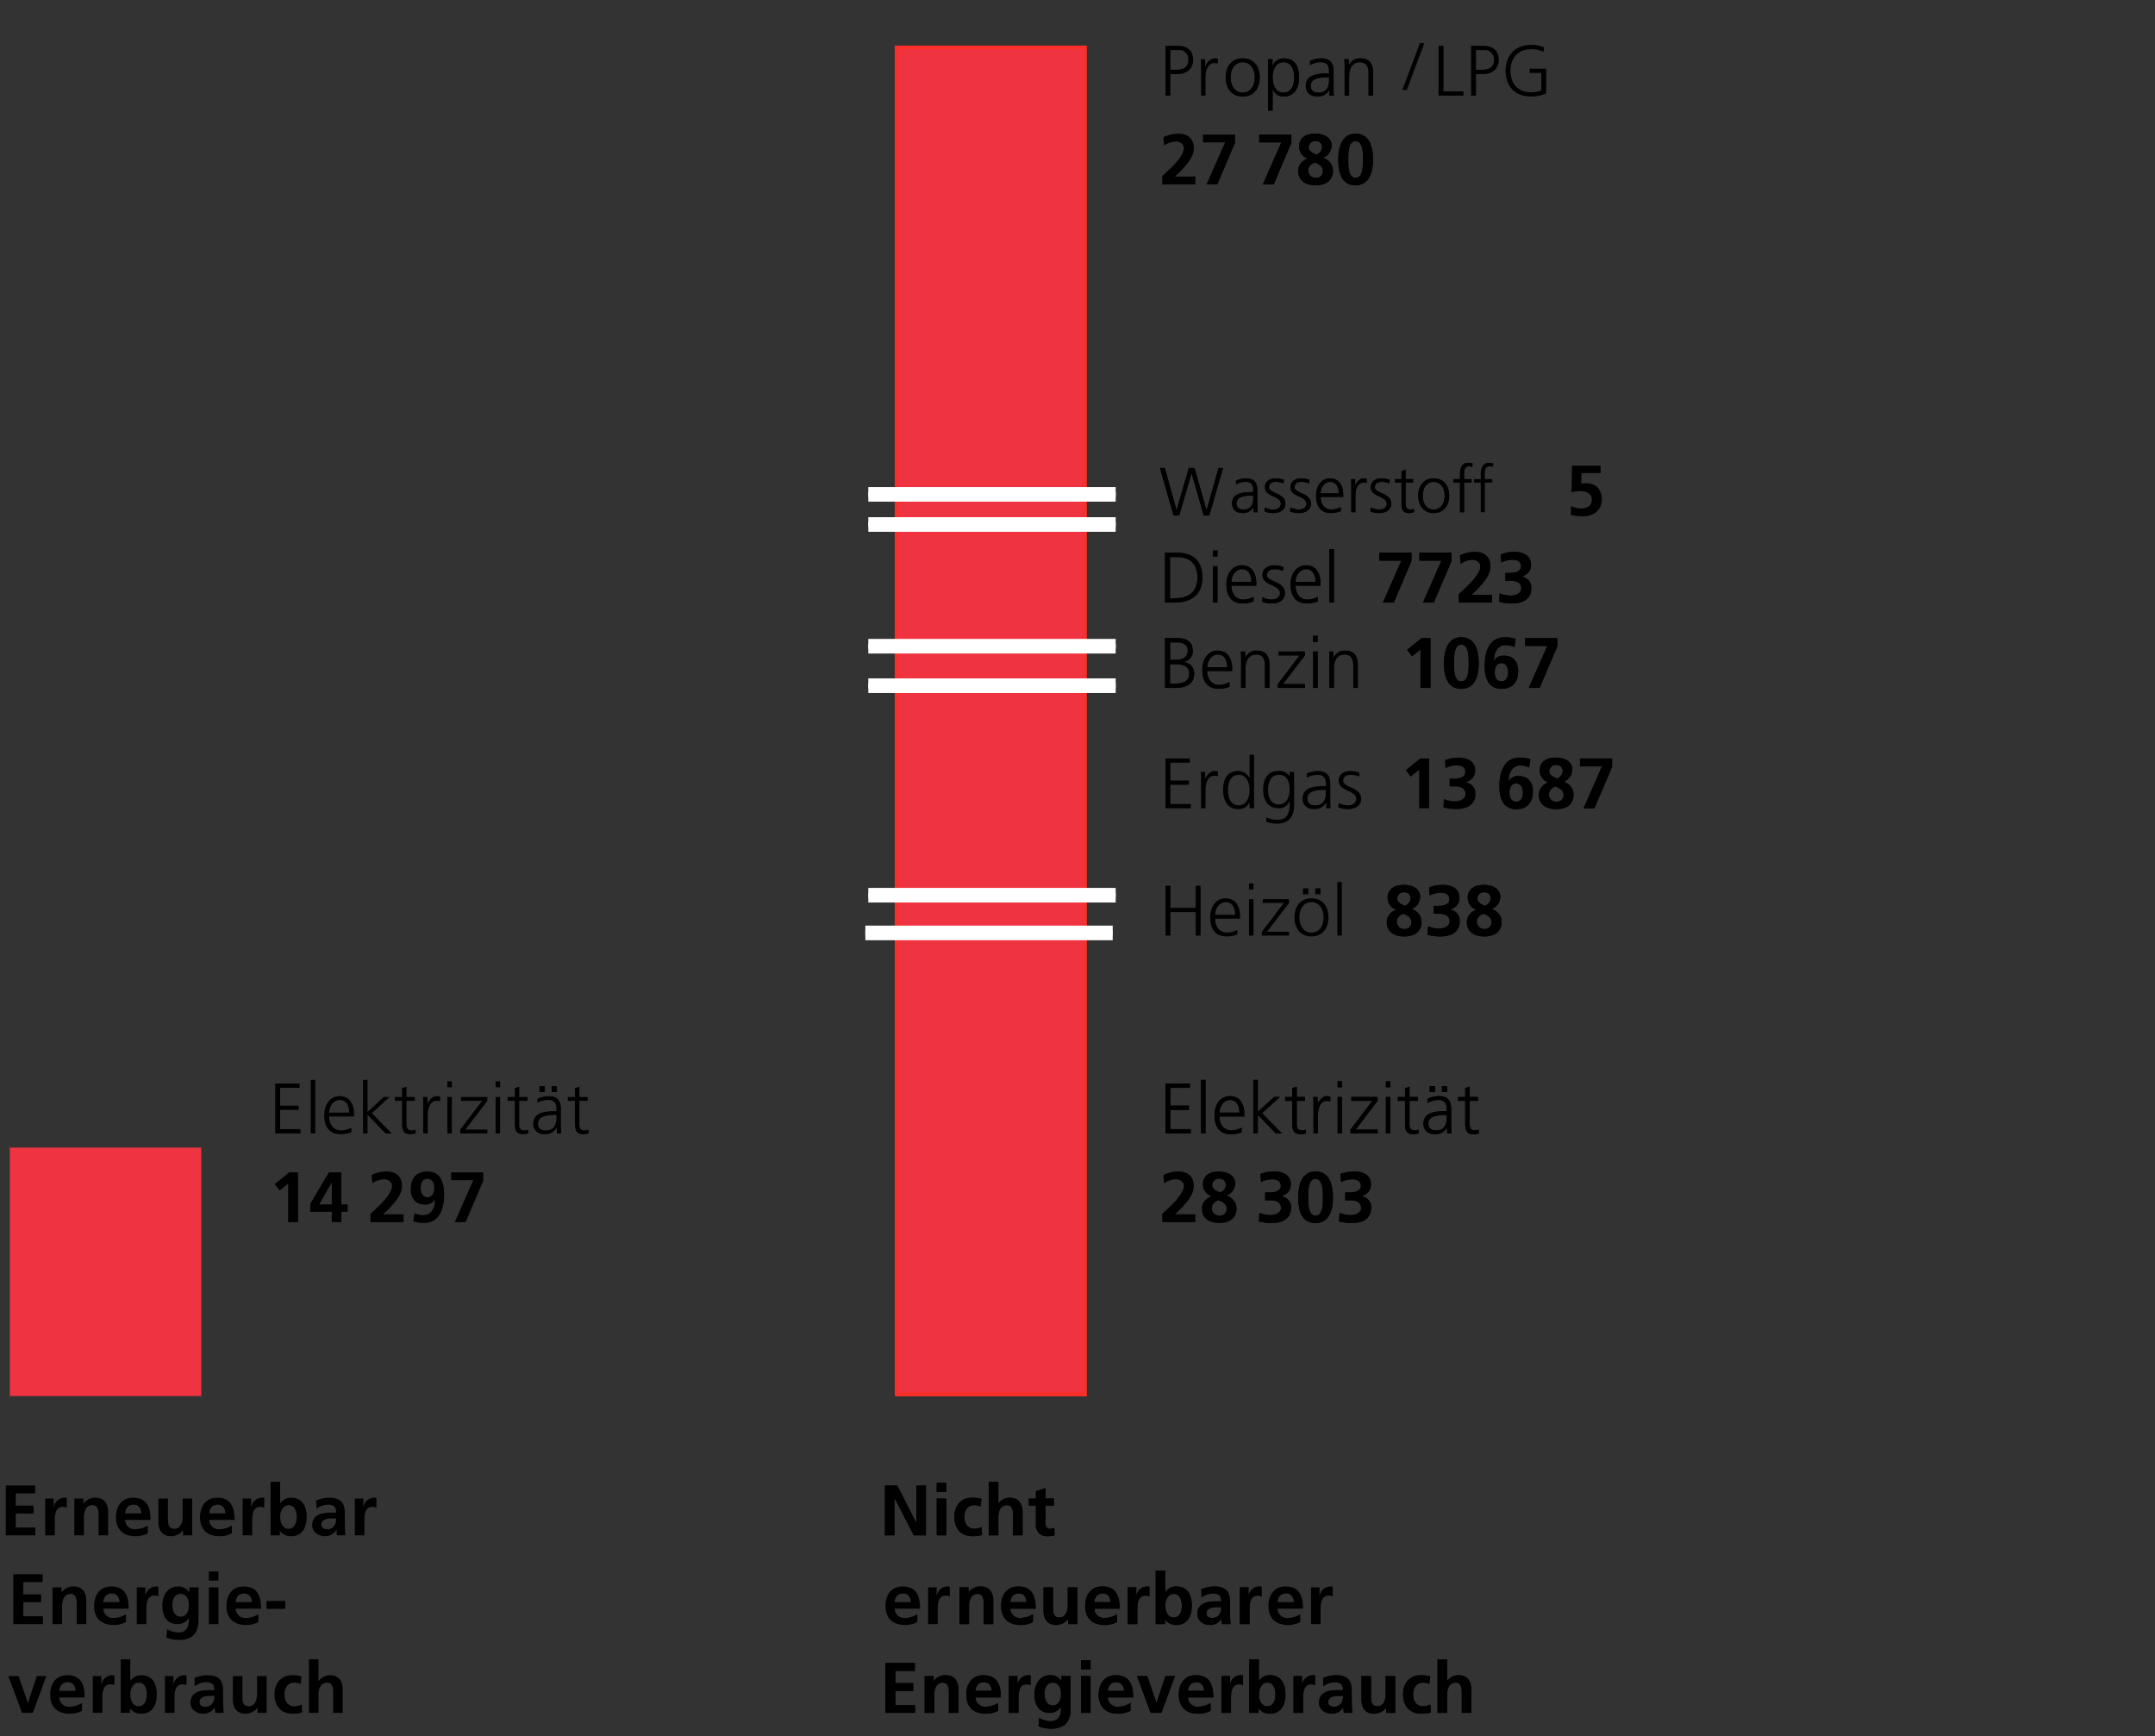 <svg xmlns="http://www.w3.org/2000/svg" width="664" height="535" viewBox="0 0 664 535">
  <rect x="0" y="0" width="664" height="535" fill="#333333" stroke="none"/>
  <g id="DE_Energieverbrauch_2021_in_mwh" transform="translate(-46 -4106.215)">
    <path id="Path_12768" data-name="Path 12768" d="M0,0H664V535H0Z" transform="translate(46 4106.215)" fill="none"/>
    <g id="Grafik_2" transform="translate(48.32 4114.684)">
      <path id="Path_12759" data-name="Path 12759" d="M821.977,818.57h58V743.009h-58V818.57Z" transform="translate(-820.781 -397.362)" fill="#ef3340" stroke="#ef3340" stroke-width="1"/>
      <path id="Path_12871" data-name="Path 12871" d="M9.68,0V-1.32H3.41V-7.238h5.7v-1.32H3.41v-5.478H9.416v-1.32H1.892V0Zm4.554,0V-16.5H12.848V0ZM25.366-1.76a7.3,7.3,0,0,1-3.146.836c-2.178,0-3.674-1.606-3.7-4.29H26.2v-.594c0-3.674-1.672-5.676-4.466-5.676-2.86,0-4.73,2.486-4.73,5.874,0,3.85,1.8,5.874,5.082,5.874a9.159,9.159,0,0,0,3.278-.616ZM18.524-6.4C18.568-8.624,20.042-10.3,21.8-10.3c1.782,0,2.86,1.43,2.882,3.894ZM37.8,0,31.658-6.248l5.478-4.972H35.354l-5.016,4.6V-16.5H28.952V0h1.386V-5.764L35.882,0Zm7.326-1.188a3.234,3.234,0,0,1-1.276.264c-1.034,0-1.5-.7-1.5-1.848v-7.26H44.9V-11.22H42.35v-3.19l-1.386.484v2.706h-2.2v1.188h2.2v6.974c0,2.2.506,3.322,2.552,3.322A5.061,5.061,0,0,0,45.21-.044ZM48.884,0V-5.522c0-2.266.682-4.51,2.816-4.51a3.589,3.589,0,0,1,.99.132v-1.452a4.116,4.116,0,0,0-.968-.132c-1.21,0-2.244.858-2.882,2.42H48.8V-11.22H47.41c.066.594.088,1.276.088,1.562V0ZM56.32-14.212V-16.06H54.934v1.848ZM56.32,0V-11.22H54.934V0ZM67.254,0V-1.188H60.5l6.754-8.844V-11.22h-8.1v1.188h6.49L58.894-1.166V0Zm3.938-14.212V-16.06H69.806v1.848ZM71.192,0V-11.22H69.806V0ZM79.86-1.188a3.234,3.234,0,0,1-1.276.264c-1.034,0-1.5-.7-1.5-1.848v-7.26H79.64V-11.22H77.088v-3.19l-1.386.484v2.706H73.5v1.188h2.2v6.974c0,2.2.506,3.322,2.552,3.322a5.061,5.061,0,0,0,1.694-.308ZM90.046,0a13.8,13.8,0,0,1-.11-1.628v-5.7c0-2.728-1.012-4.158-3.938-4.158a8.839,8.839,0,0,0-3.3.77v1.342A5.975,5.975,0,0,1,86-10.3c1.364,0,2.552.462,2.552,2.86v.594h-.682c-4.312,0-6.49,1.1-6.49,3.938,0,1.034.528,3.168,3.7,3.168A3.951,3.951,0,0,0,88.638-1.8h.044V0Zm-1.5-4.818c0,3.1-1.584,3.894-3.322,3.894-1.5,0-2.332-.726-2.332-2.024,0-1.408.836-2.706,5.016-2.706h.638Zm-3.586-7.9v-1.848h-1.65v1.848Zm3.762,0v-1.848h-1.65v1.848Zm9.68,11.528a3.234,3.234,0,0,1-1.276.264c-1.034,0-1.5-.7-1.5-1.848v-7.26h2.552V-11.22H95.634v-3.19l-1.386.484v2.706h-2.2v1.188h2.2v6.974c0,2.2.506,3.322,2.552,3.322a5.061,5.061,0,0,0,1.694-.308Z" transform="translate(354.893 340.771)"/>
      <path id="Path_12870" data-name="Path 12870" transform="translate(461.484 334.771)"/>
      <path id="Path_12869" data-name="Path 12869" d="M11.11,0V-2.42H4.84C9.394-6.666,10.626-9,10.626-11.132c0-2.882-1.76-4.488-4.818-4.488a10.219,10.219,0,0,0-4.554,1.1L1.5-11.968A6.544,6.544,0,0,1,5.038-13.2c1.364,0,2.508.748,2.508,2.068C7.546-9.46,5.7-7.04,2.75-4.29L.9-2.574V0Zm9.746-8.25a4.055,4.055,0,0,0,2.552-3.674c0-2.486-2.31-3.7-5.148-3.7-2.882,0-4.884,1.364-4.884,4.048a3.888,3.888,0,0,0,2.552,3.564v.044c-1.892.924-2.816,2.112-2.816,3.828,0,2.86,2.112,4.4,5.412,4.4,3.322,0,5.28-1.606,5.28-4.444,0-1.826-.968-3.124-2.948-4.048Zm-2.112-.924c-1.716-.616-2.42-1.342-2.42-2.31a2,2,0,0,1,2.222-1.848,1.8,1.8,0,0,1,1.914,1.914A2.649,2.649,0,0,1,18.744-9.174ZM18.15-6.732c1.8.594,2.574,1.474,2.574,2.662a2.03,2.03,0,0,1-2.2,2.046A2.247,2.247,0,0,1,16.192-4.2C16.192-5.28,16.764-6.072,18.15-6.732Z" transform="translate(354.893 368.117)"/>
      <path id="Path_12868" data-name="Path 12868" d="M.99-.242A15.546,15.546,0,0,0,4.972.264c3.5,0,5.918-1.5,5.918-4.576A3.345,3.345,0,0,0,7.964-7.964v-.044c1.958-.748,2.86-1.914,2.86-3.674,0-2.926-2.574-3.938-5.082-3.938a11.8,11.8,0,0,0-4.268.77l.176,2.464A7.865,7.865,0,0,1,5.082-13.2c1.738,0,2.662.7,2.662,2.024S6.38-9.152,4.422-9.152h-1.5v2.42H4.444c2.222,0,3.366.792,3.366,2.4,0,1.474-1.782,2.178-3.256,2.178a9.249,9.249,0,0,1-3.388-.7ZM18.436.264c3.52,0,5.368-2.794,5.368-7.9,0-5.214-1.848-7.986-5.368-7.986-3.586,0-5.324,3.146-5.324,7.986C13.112-2.244,14.938.264,18.436.264Zm0-2.288c-2.156,0-2.244-3.212-2.244-5.676,0-2.376.132-5.632,2.222-5.632,2.244,0,2.31,3.388,2.31,5.7C20.724-5.346,20.658-2.024,18.436-2.024ZM25.674-.242a15.546,15.546,0,0,0,3.982.506c3.5,0,5.918-1.5,5.918-4.576a3.345,3.345,0,0,0-2.926-3.652v-.044c1.958-.748,2.86-1.914,2.86-3.674,0-2.926-2.574-3.938-5.082-3.938a11.8,11.8,0,0,0-4.268.77l.176,2.464a7.865,7.865,0,0,1,3.432-.814c1.738,0,2.662.7,2.662,2.024s-1.364,2.024-3.322,2.024h-1.5v2.42h1.518c2.222,0,3.366.792,3.366,2.4,0,1.474-1.782,2.178-3.256,2.178a9.249,9.249,0,0,1-3.388-.7Z" transform="translate(384.575 368.117)"/>
      <path id="Path_12867" data-name="Path 12867" d="M14.256,0V-15.356H11.308V-3.872h-.044L5.412-15.356H1.628V0H4.576V-11.484H4.62L10.494,0Zm6.27-13.4v-2.816H17.578V-13.4Zm0,13.4V-11.33H17.578V0Zm10.89-2.552a6.22,6.22,0,0,1-2.266.528c-1.98,0-3.058-1.5-3.058-3.7,0-2.134,1.166-3.586,3.014-3.586a4.466,4.466,0,0,1,1.98.418l.264-2.332a9.646,9.646,0,0,0-2.838-.374c-3.476,0-5.5,2.486-5.5,5.874,0,3.7,2.068,5.984,5.61,5.984A9.554,9.554,0,0,0,31.548-.11ZM44.022,0V-7.172c0-2.6-1.232-4.422-3.85-4.422a4.214,4.214,0,0,0-3.564,1.8h-.044V-16.5H33.616V0h2.948V-5.478c0-2.244.858-3.828,2.6-3.828,1.3,0,1.914.836,1.914,2.9V0Zm9.79-2.332a2.6,2.6,0,0,1-1.32.308c-1.034,0-1.408-.7-1.408-1.892V-9.174H53.7V-11.33H51.084v-3.212l-2.948.946v2.266H45.958v2.156h2.178V-3.41A3.337,3.337,0,0,0,51.744.264,7.7,7.7,0,0,0,53.9,0Z" transform="translate(268.726 464.624)"/>
      <path id="Path_12866" data-name="Path 12866" transform="translate(327.12 458.624)"/>
      <path id="Path_12865" data-name="Path 12865" d="M10.6-3.036a7.631,7.631,0,0,1-3.74,1.144,2.96,2.96,0,0,1-3.256-2.86H11.44c0-4.466-1.54-6.842-5.39-6.842C2.442-11.594.792-8.778.792-5.61.792-1.892,2.97.264,6.732.264a7.754,7.754,0,0,0,3.872-.9Zm-7-3.74C3.762-8.47,4.73-9.438,6.2-9.438c1.54,0,2.31,1.034,2.42,2.662ZM16.874,0V-4.664c0-3.52,1.3-4.114,2.4-4.114a3,3,0,0,1,1.32.242v-2.97a2.834,2.834,0,0,0-.88-.088,3.451,3.451,0,0,0-3.124,2.838h-.044V-11.33H13.926V0Z" transform="translate(269.726 491.969)"/>
      <path id="Path_12864" data-name="Path 12864" d="M11.924,0V-7.15c0-2.662-1.254-4.444-3.85-4.444a4.233,4.233,0,0,0-3.718,1.8H4.312v-1.54H1.518V0H4.466V-5.5c0-2,.726-3.806,2.6-3.806,1.562,0,1.914,1.254,1.914,2.948V0ZM24.156-3.036a7.631,7.631,0,0,1-3.74,1.144,2.96,2.96,0,0,1-3.256-2.86h7.832c0-4.466-1.54-6.842-5.39-6.842-3.608,0-5.258,2.816-5.258,5.984,0,3.718,2.178,5.874,5.94,5.874a7.754,7.754,0,0,0,3.872-.9Zm-7-3.74c.154-1.694,1.122-2.662,2.6-2.662,1.54,0,2.31,1.034,2.42,2.662ZM37.818,0V-11.33H34.87v5.478c0,2.178-.814,3.828-2.6,3.828-1.078,0-1.914-.572-1.914-2.838V-11.33H27.412v7.15c0,2.75,1.32,4.444,3.85,4.444a4.72,4.72,0,0,0,3.718-1.8h.044V0ZM50.05-3.036a7.631,7.631,0,0,1-3.74,1.144,2.96,2.96,0,0,1-3.256-2.86h7.832c0-4.466-1.54-6.842-5.39-6.842-3.608,0-5.258,2.816-5.258,5.984,0,3.718,2.178,5.874,5.94,5.874a7.754,7.754,0,0,0,3.872-.9Zm-7-3.74c.154-1.694,1.122-2.662,2.6-2.662,1.54,0,2.31,1.034,2.42,2.662ZM56.32,0V-4.664c0-3.52,1.3-4.114,2.4-4.114a3,3,0,0,1,1.32.242v-2.97a2.834,2.834,0,0,0-.88-.088,3.451,3.451,0,0,0-3.124,2.838H55.99V-11.33H53.372V0Zm8.514,0V-1.386h.044A4.1,4.1,0,0,0,68.354.264c3.322,0,4.752-2.64,4.752-5.962,0-3.542-1.584-5.9-4.752-5.9a3.966,3.966,0,0,0-3.388,1.716h-.044V-16.5H61.974V0ZM67.54-2.024c-1.87,0-2.6-1.914-2.6-3.674,0-1.65.792-3.608,2.64-3.608,1.782,0,2.442,1.848,2.442,3.608C70.026-3.982,69.388-2.024,67.54-2.024ZM85.03,0c-.132-1.518-.176-3.894-.176-4.488V-6.82c0-3.41-1.5-4.774-4.884-4.774a10.143,10.143,0,0,0-3.938.858l.088,2.53a5.928,5.928,0,0,1,3.5-1.232c1.584,0,2.552.506,2.552,2.4V-7H80.344C75.922-7,74.8-5.082,74.8-3.124,74.8-.968,76.714.264,78.76.264a4.035,4.035,0,0,0,3.5-1.958H82.3A13.244,13.244,0,0,0,82.434,0ZM82.17-5.1c0,2.31-1.364,3.212-2.684,3.212-1.188,0-1.87-.506-1.87-1.386,0-1.342,1.166-1.958,3.256-1.958h1.3ZM90.882,0V-4.664c0-3.52,1.3-4.114,2.4-4.114a3,3,0,0,1,1.32.242v-2.97a2.834,2.834,0,0,0-.88-.088A3.451,3.451,0,0,0,90.6-8.756h-.044V-11.33H87.934V0Z" transform="translate(291.799 491.969)"/>
      <path id="Path_12863" data-name="Path 12863" d="M10.6-3.036a7.631,7.631,0,0,1-3.74,1.144,2.96,2.96,0,0,1-3.256-2.86H11.44c0-4.466-1.54-6.842-5.39-6.842C2.442-11.594.792-8.778.792-5.61.792-1.892,2.97.264,6.732.264a7.754,7.754,0,0,0,3.872-.9Zm-7-3.74C3.762-8.47,4.73-9.438,6.2-9.438c1.54,0,2.31,1.034,2.42,2.662ZM16.874,0V-4.664c0-3.52,1.3-4.114,2.4-4.114a3,3,0,0,1,1.32.242v-2.97a2.834,2.834,0,0,0-.88-.088,3.451,3.451,0,0,0-3.124,2.838h-.044V-11.33H13.926V0Z" transform="translate(387.718 491.969)"/>
      <path id="Path_12862" data-name="Path 12862" d="M10.89,0V-2.42H4.862V-6.732H10.34v-2.42H4.862v-3.784h5.984v-2.42H1.782V0ZM24.266,0V-7.15c0-2.662-1.254-4.444-3.85-4.444A4.233,4.233,0,0,0,16.7-9.79h-.044v-1.54H13.86V0h2.948V-5.5c0-2,.726-3.806,2.6-3.806,1.562,0,1.914,1.254,1.914,2.948V0ZM36.5-3.036a7.631,7.631,0,0,1-3.74,1.144A2.96,2.96,0,0,1,29.5-4.752h7.832c0-4.466-1.54-6.842-5.39-6.842-3.608,0-5.258,2.816-5.258,5.984,0,3.718,2.178,5.874,5.94,5.874a7.754,7.754,0,0,0,3.872-.9Zm-7-3.74c.154-1.694,1.122-2.662,2.6-2.662,1.54,0,2.31,1.034,2.42,2.662ZM42.768,0V-4.664c0-3.52,1.3-4.114,2.4-4.114a3,3,0,0,1,1.32.242v-2.97a2.834,2.834,0,0,0-.88-.088,3.451,3.451,0,0,0-3.124,2.838h-.044V-11.33H39.82V0ZM55.88-1.54c0,2.354-.616,4.136-3.388,4.136a8.346,8.346,0,0,1-3.322-.99l-.242,2.508a9.981,9.981,0,0,0,3.96.77c3.96,0,5.94-2.112,5.94-5.94V-11.33H56.012v1.54h-.044a3.762,3.762,0,0,0-3.476-1.8c-3.388,0-4.8,3.146-4.8,5.874,0,3.344,1.5,5.72,4.62,5.72a4.055,4.055,0,0,0,3.52-1.8h.044Zm-2.6-.748c-1.694,0-2.508-1.892-2.508-3.432,0-2.068.858-3.586,2.618-3.586,1.87,0,2.486,1.782,2.486,3.52C55.88-3.96,55.176-2.288,53.284-2.288Zm11.7-11.11v-2.816H62.04V-13.4Zm0,13.4V-11.33H62.04V0Zm12.3-3.036a7.631,7.631,0,0,1-3.74,1.144,2.96,2.96,0,0,1-3.256-2.86h7.832c0-4.466-1.54-6.842-5.39-6.842-3.608,0-5.258,2.816-5.258,5.984,0,3.718,2.178,5.874,5.94,5.874a7.754,7.754,0,0,0,3.872-.9Zm-7-3.74c.154-1.694,1.122-2.662,2.6-2.662,1.54,0,2.31,1.034,2.42,2.662ZM86.812,0l4.18-11.33H88.044L85.316-3.08h-.044l-2.816-8.25H79.288L83.49,0ZM101.97-3.036a7.631,7.631,0,0,1-3.74,1.144,2.96,2.96,0,0,1-3.256-2.86h7.832c0-4.466-1.54-6.842-5.39-6.842-3.608,0-5.258,2.816-5.258,5.984,0,3.718,2.178,5.874,5.94,5.874a7.754,7.754,0,0,0,3.872-.9Zm-7-3.74c.154-1.694,1.122-2.662,2.6-2.662,1.54,0,2.31,1.034,2.42,2.662ZM108.24,0V-4.664c0-3.52,1.3-4.114,2.4-4.114a3,3,0,0,1,1.32.242v-2.97a2.834,2.834,0,0,0-.88-.088,3.451,3.451,0,0,0-3.124,2.838h-.044V-11.33h-2.618V0Zm8.514,0V-1.386h.044a4.1,4.1,0,0,0,3.476,1.65c3.322,0,4.752-2.64,4.752-5.962,0-3.542-1.584-5.9-4.752-5.9a3.966,3.966,0,0,0-3.388,1.716h-.044V-16.5h-2.948V0Zm2.706-2.024c-1.87,0-2.6-1.914-2.6-3.674,0-1.65.792-3.608,2.64-3.608,1.782,0,2.442,1.848,2.442,3.608C121.946-3.982,121.308-2.024,119.46-2.024ZM130.46,0V-4.664c0-3.52,1.3-4.114,2.4-4.114a3,3,0,0,1,1.32.242v-2.97a2.834,2.834,0,0,0-.88-.088,3.451,3.451,0,0,0-3.124,2.838h-.044V-11.33h-2.618V0Zm15.158,0c-.132-1.518-.176-3.894-.176-4.488V-6.82c0-3.41-1.5-4.774-4.884-4.774a10.143,10.143,0,0,0-3.938.858l.088,2.53a5.928,5.928,0,0,1,3.5-1.232c1.584,0,2.552.506,2.552,2.4V-7h-1.826c-4.422,0-5.544,1.914-5.544,3.872,0,2.156,1.914,3.388,3.96,3.388a4.035,4.035,0,0,0,3.5-1.958h.044A13.243,13.243,0,0,0,143.022,0Zm-2.86-5.1c0,2.31-1.364,3.212-2.684,3.212-1.188,0-1.87-.506-1.87-1.386,0-1.342,1.166-1.958,3.256-1.958h1.3Zm16.1,5.1V-11.33h-2.948v5.478c0,2.178-.814,3.828-2.6,3.828-1.078,0-1.914-.572-1.914-2.838V-11.33h-2.948v7.15c0,2.75,1.32,4.444,3.85,4.444a4.72,4.72,0,0,0,3.718-1.8h.044V0Zm10.824-2.552a6.22,6.22,0,0,1-2.266.528c-1.98,0-3.058-1.5-3.058-3.7,0-2.134,1.166-3.586,3.014-3.586a4.466,4.466,0,0,1,1.98.418l.264-2.332a9.646,9.646,0,0,0-2.838-.374c-3.476,0-5.5,2.486-5.5,5.874,0,3.7,2.068,5.984,5.61,5.984a9.554,9.554,0,0,0,2.926-.374ZM182.292,0V-7.172c0-2.6-1.232-4.422-3.85-4.422a4.214,4.214,0,0,0-3.564,1.8h-.044V-16.5h-2.948V0h2.948V-5.478c0-2.244.858-3.828,2.6-3.828,1.3,0,1.914.836,1.914,2.9V0Z" transform="translate(268.726 519.315)"/>
      <path id="Path_12861" data-name="Path 12861" d="M3.41,0V-6.644H5.544c2.86,0,4.884-1.606,4.884-4.356,0-2.816-1.782-4.356-4.73-4.356H1.892V0Zm0-7.964v-6.072H5.9A2.751,2.751,0,0,1,8.91-11c0,1.716-.748,3.036-4.07,3.036ZM14.234,0V-5.522c0-2.266.682-4.51,2.816-4.51a3.589,3.589,0,0,1,.99.132v-1.452a4.116,4.116,0,0,0-.968-.132c-1.21,0-2.244.858-2.882,2.42h-.044V-11.22H12.76c.066.594.088,1.276.088,1.562V0Z" transform="translate(354.893 21)"/>
      <path id="Path_12860" data-name="Path 12860" d="M6.116.264c3.52,0,5.236-2.684,5.236-5.874,0-3.256-1.76-5.874-5.236-5.874C2.684-11.484.88-8.91.88-5.61.88-2.4,2.618.264,6.116.264Zm0-1.188C3.74-.924,2.4-2.948,2.4-5.61c0-2.816,1.474-4.686,3.7-4.686,2.442,0,3.74,2.09,3.74,4.686C9.834-2.97,8.514-.924,6.116-.924ZM15.334,4.62V-1.914h.044a3.474,3.474,0,0,0,3.5,2.178c2.97,0,4.62-2.4,4.62-5.874,0-3.938-1.716-5.874-4.62-5.874a3.814,3.814,0,0,0-3.586,2.31h-.044l.088-2.046H13.948V4.62ZM18.656-.924c-2.4,0-3.322-2.508-3.322-4.686,0-2.2.946-4.686,3.322-4.686,2.31,0,3.322,1.958,3.322,4.686C21.978-2.816,20.922-.924,18.656-.924ZM34.232,0a13.8,13.8,0,0,1-.11-1.628v-5.7c0-2.728-1.012-4.158-3.938-4.158a8.839,8.839,0,0,0-3.3.77v1.342a5.975,5.975,0,0,1,3.3-.924c1.364,0,2.552.462,2.552,2.86v.594h-.682c-4.312,0-6.49,1.1-6.49,3.938,0,1.034.528,3.168,3.7,3.168A3.951,3.951,0,0,0,32.824-1.8h.044V0Zm-1.5-4.818c0,3.1-1.584,3.894-3.322,3.894-1.5,0-2.332-.726-2.332-2.024,0-1.408.836-2.706,5.016-2.706h.638ZM46.288,0V-7.172c0-2.486-1.078-4.312-3.828-4.312a3.571,3.571,0,0,0-3.63,2.266h-.044v-2H37.444c.044.484.088,1.188.088,1.914V0h1.386V-6.226c0-1.826.792-4.07,3.322-4.07,1.8,0,2.662,1.21,2.662,3.454V0Z" transform="translate(374.462 21)"/>
      <path id="Path_12859" data-name="Path 12859" d="M.76.24,6.18-14.2H4.8L-.62.24Z" transform="translate(430.381 19)"/>
      <path id="Path_12858" data-name="Path 12858" d="M9.438,0V-1.32H3.278V-15.356H1.76V0Zm3.85,0V-6.644h2.134c2.86,0,4.884-1.606,4.884-4.356,0-2.816-1.782-4.356-4.73-4.356H11.77V0Zm0-7.964v-6.072h2.486A2.751,2.751,0,0,1,18.788-11c0,1.716-.748,3.036-4.07,3.036ZM33.4-1.606a7.484,7.484,0,0,1-3.256.55c-4.092,0-6.226-2.816-6.226-6.622,0-3.762,2.2-6.622,6.248-6.622a8.036,8.036,0,0,1,3.916.814l.176-1.408a10.527,10.527,0,0,0-4.114-.726c-4.8,0-7.744,3.322-7.744,7.942C22.4-2.9,25.3.264,30.162.264a11.458,11.458,0,0,0,4.752-.946V-8.316H29.832V-7H33.4Z" transform="translate(439.18 21)"/>
      <path id="Path_12857" data-name="Path 12857" transform="translate(485.724 15)"/>
      <path id="Path_12856" data-name="Path 12856" d="M11.11,0V-2.42H4.84C9.394-6.666,10.626-9,10.626-11.132c0-2.882-1.76-4.488-4.818-4.488a10.219,10.219,0,0,0-4.554,1.1L1.5-11.968A6.544,6.544,0,0,1,5.038-13.2c1.364,0,2.508.748,2.508,2.068C7.546-9.46,5.7-7.04,2.75-4.29L.9-2.574V0Zm6.776,0,5.456-12.8v-2.552h-9.9v2.42h6.8L14.542,0Z" transform="translate(354.893 48.345)"/>
      <path id="Path_12855" data-name="Path 12855" d="M5.544,0,11-12.8v-2.552H1.1v2.42H7.9L2.2,0ZM20.856-8.25a4.055,4.055,0,0,0,2.552-3.674c0-2.486-2.31-3.7-5.148-3.7-2.882,0-4.884,1.364-4.884,4.048a3.888,3.888,0,0,0,2.552,3.564v.044c-1.892.924-2.816,2.112-2.816,3.828,0,2.86,2.112,4.4,5.412,4.4,3.322,0,5.28-1.606,5.28-4.444,0-1.826-.968-3.124-2.948-4.048Zm-2.112-.924c-1.716-.616-2.42-1.342-2.42-2.31a2,2,0,0,1,2.222-1.848,1.8,1.8,0,0,1,1.914,1.914A2.649,2.649,0,0,1,18.744-9.174ZM18.15-6.732c1.8.594,2.574,1.474,2.574,2.662a2.03,2.03,0,0,1-2.2,2.046A2.247,2.247,0,0,1,16.192-4.2C16.192-5.28,16.764-6.072,18.15-6.732Zm12.628,7c3.52,0,5.368-2.794,5.368-7.9,0-5.214-1.848-7.986-5.368-7.986-3.586,0-5.324,3.146-5.324,7.986C25.454-2.244,27.28.264,30.778.264Zm0-2.288c-2.156,0-2.244-3.212-2.244-5.676,0-2.376.132-5.632,2.222-5.632,2.244,0,2.31,3.388,2.31,5.7C33.066-5.346,33-2.024,30.778-2.024Z" transform="translate(384.575 48.345)"/>
      <path id="Path_12854" data-name="Path 12854" d="M15.393,0l4.242-14.658H18.249L14.574-1.638h-.042l-3.7-13.02H9.093L5.334-1.638H5.292L1.68-14.658H.189L4.389,0H6.132l3.78-13.02h.042L13.671,0Z" transform="translate(354.893 150.375)"/>
      <path id="Path_12853" data-name="Path 12853" d="M8.68,0a12.544,12.544,0,0,1-.1-1.48V-6.66c0-2.48-.92-3.78-3.58-3.78a8.036,8.036,0,0,0-3,.7v1.22a5.432,5.432,0,0,1,3-.84c1.24,0,2.32.42,2.32,2.6v.54H6.7c-3.92,0-5.9,1-5.9,3.58C.8-1.7,1.28.24,4.16.24A3.591,3.591,0,0,0,7.4-1.64h.04V0ZM7.32-4.38C7.32-1.56,5.88-.84,4.3-.84c-1.36,0-2.12-.66-2.12-1.84,0-1.28.76-2.46,4.56-2.46h.58ZM10.78-.24a7.632,7.632,0,0,0,2.84.48c1.72,0,3.58-.84,3.58-2.9,0-1.02-.38-2.14-2.78-3.16-1.88-.82-2.24-1.26-2.24-1.84,0-1.12.66-1.7,2.18-1.7a5.986,5.986,0,0,1,2.28.48l.12-1.1a8.027,8.027,0,0,0-2.52-.46c-1.74,0-3.32.8-3.32,2.78,0,1,.5,1.84,2.48,2.72,1.34.6,2.42,1.16,2.42,2.28,0,1.08-.94,1.82-2.28,1.82a6.048,6.048,0,0,1-2.64-.64Zm7.88,0A7.632,7.632,0,0,0,21.5.24c1.72,0,3.58-.84,3.58-2.9,0-1.02-.38-2.14-2.78-3.16-1.88-.82-2.24-1.26-2.24-1.84,0-1.12.66-1.7,2.18-1.7a5.986,5.986,0,0,1,2.28.48l.12-1.1a8.027,8.027,0,0,0-2.52-.46c-1.74,0-3.32.8-3.32,2.78,0,1,.5,1.84,2.48,2.72,1.34.6,2.42,1.16,2.42,2.28,0,1.08-.94,1.82-2.28,1.82a6.048,6.048,0,0,1-2.64-.64ZM34.28-1.6a6.638,6.638,0,0,1-2.86.76c-1.98,0-3.34-1.46-3.36-3.9h6.98v-.54c0-3.34-1.52-5.16-4.06-5.16-2.6,0-4.3,2.26-4.3,5.34,0,3.5,1.64,5.34,4.62,5.34a8.327,8.327,0,0,0,2.98-.56ZM28.06-5.82c.04-2.02,1.38-3.54,2.98-3.54,1.62,0,2.6,1.3,2.62,3.54ZM38.8,0V-5.02c0-2.06.62-4.1,2.56-4.1a3.263,3.263,0,0,1,.9.12v-1.32a3.742,3.742,0,0,0-.88-.12c-1.1,0-2.04.78-2.62,2.2h-.04V-10.2H37.46c.06.54.08,1.16.08,1.42V0Zm4.6-.24a7.632,7.632,0,0,0,2.84.48c1.72,0,3.58-.84,3.58-2.9,0-1.02-.38-2.14-2.78-3.16-1.88-.82-2.24-1.26-2.24-1.84,0-1.12.66-1.7,2.18-1.7a5.986,5.986,0,0,1,2.28.48l.12-1.1a8.027,8.027,0,0,0-2.52-.46c-1.74,0-3.32.8-3.32,2.78,0,1,.5,1.84,2.48,2.72,1.34.6,2.42,1.16,2.42,2.28,0,1.08-.94,1.82-2.28,1.82a6.048,6.048,0,0,1-2.64-.64Zm13.38-.84a2.94,2.94,0,0,1-1.16.24c-.94,0-1.36-.64-1.36-1.68v-6.6h2.32V-10.2H54.26v-2.9L53-12.66v2.46H51v1.08h2v6.34c0,2,.46,3.02,2.32,3.02a4.6,4.6,0,0,0,1.54-.28ZM62.92.24c3.2,0,4.76-2.44,4.76-5.34,0-2.96-1.6-5.34-4.76-5.34-3.12,0-4.76,2.34-4.76,5.34C58.16-2.18,59.74.24,62.92.24Zm0-1.08c-2.16,0-3.38-1.84-3.38-4.26,0-2.56,1.34-4.26,3.36-4.26,2.22,0,3.4,1.9,3.4,4.26C66.3-2.7,65.1-.84,62.92-.84ZM72.28,0V-9.12h2.3V-10.2h-2.3v-1.74c0-1.62.54-2.22,1.54-2.22a2.233,2.233,0,0,1,1,.22l.08-1.1a2.947,2.947,0,0,0-1.2-.2c-1.74,0-2.68.9-2.68,3.74v1.3H68.96v1.08h2.06V0Z" transform="translate(376.513 149.375)"/>
      <path id="Path_12852" data-name="Path 12852" d="M1.584-.176A16.6,16.6,0,0,0,5.17.264c3.7,0,5.984-2.09,5.984-5.236,0-3.454-2.2-4.972-4.95-4.972A7.458,7.458,0,0,0,4.8-9.79l.066-3.278H10.78v-2.288H1.958L1.8-7.106a8.967,8.967,0,0,1,2.75-.418c2.178,0,3.52.968,3.52,2.662,0,1.738-1.364,2.706-3.322,2.706a7.738,7.738,0,0,1-3.1-.77Z" transform="translate(480.084 150.375)"/>
      <path id="Path_12851" data-name="Path 12851" d="M9.68,0V-1.32H3.41V-7.238h5.7v-1.32H3.41v-5.478H9.416v-1.32H1.892V0Zm4.554,0V-5.522c0-2.266.682-4.51,2.816-4.51a3.589,3.589,0,0,1,.99.132v-1.452a4.116,4.116,0,0,0-.968-.132c-1.21,0-2.244.858-2.882,2.42h-.044V-11.22H12.76c.066.594.088,1.276.088,1.562V0Z" transform="translate(354.893 240.59)"/>
      <path id="Path_12850" data-name="Path 12850" d="M10.626,0V-16.5H9.24v7.172H9.2a3.778,3.778,0,0,0-3.52-2.156c-2.97,0-4.6,2.068-4.6,5.874C1.078-2.134,2.728.264,5.7.264A3.581,3.581,0,0,0,9.2-1.782H9.24V0ZM5.918-.924C3.542-.924,2.6-2.992,2.6-5.61,2.6-8.6,3.806-10.3,5.9-10.3,8.36-10.3,9.24-7.7,9.24-5.61,9.24-3.41,8.294-.924,5.918-.924ZM21.6-1.848c0,3.454-.748,5.412-3.872,5.412a7.568,7.568,0,0,1-3.3-.792l-.11,1.386a11.221,11.221,0,0,0,3.388.594c3.476,0,5.258-2.134,5.258-5.632V-11.22H21.582v1.276h-.044a3.693,3.693,0,0,0-3.5-1.54c-3.014,0-4.62,2.09-4.62,5.874C13.42-2.9,14.718,0,18.15,0a3.474,3.474,0,0,0,3.41-2.2H21.6Zm-3.432.66c-2.266,0-3.234-2.09-3.234-4.422,0-2.794,1.056-4.686,3.3-4.686,2.266,0,3.344,1.518,3.344,4.664C21.582-3.5,20.636-1.188,18.172-1.188ZM34.232,0a13.8,13.8,0,0,1-.11-1.628v-5.7c0-2.728-1.012-4.158-3.938-4.158a8.839,8.839,0,0,0-3.3.77v1.342a5.975,5.975,0,0,1,3.3-.924c1.364,0,2.552.462,2.552,2.86v.594h-.682c-4.312,0-6.49,1.1-6.49,3.938,0,1.034.528,3.168,3.7,3.168A3.951,3.951,0,0,0,32.824-1.8h.044V0Zm-1.5-4.818c0,3.1-1.584,3.894-3.322,3.894-1.5,0-2.332-.726-2.332-2.024,0-1.408.836-2.706,5.016-2.706h.638ZM36.542-.264a8.4,8.4,0,0,0,3.124.528c1.892,0,3.938-.924,3.938-3.19,0-1.122-.418-2.354-3.058-3.476-2.068-.9-2.464-1.386-2.464-2.024,0-1.232.726-1.87,2.4-1.87a6.584,6.584,0,0,1,2.508.528l.132-1.21a8.829,8.829,0,0,0-2.772-.506c-1.914,0-3.652.88-3.652,3.058,0,1.1.55,2.024,2.728,2.992,1.474.66,2.662,1.276,2.662,2.508,0,1.188-1.034,2-2.508,2a6.653,6.653,0,0,1-2.9-.7Z" transform="translate(373.462 240.59)"/>
      <path id="Path_12849" data-name="Path 12849" d="M8.954,0V-15.356H6.226L1.738-11.748l1.54,2,2.6-2.112V0Zm4.378-.242a15.546,15.546,0,0,0,3.982.506c3.5,0,5.918-1.5,5.918-4.576a3.345,3.345,0,0,0-2.926-3.652v-.044c1.958-.748,2.86-1.914,2.86-3.674,0-2.926-2.574-3.938-5.082-3.938a11.8,11.8,0,0,0-4.268.77l.176,2.464a7.865,7.865,0,0,1,3.432-.814c1.738,0,2.662.7,2.662,2.024s-1.364,2.024-3.322,2.024h-1.5v2.42h1.518c2.222,0,3.366.792,3.366,2.4,0,1.474-1.782,2.178-3.256,2.178a9.249,9.249,0,0,1-3.388-.7Z" transform="translate(429.068 240.59)"/>
      <path id="Path_12848" data-name="Path 12848" d="M10.516-15.07a9.517,9.517,0,0,0-3.234-.55C2.64-15.62.968-11.594.968-6.886.968-2,2.75.264,6.182.264c3.3,0,5.1-2,5.1-5.522,0-2.9-1.65-4.686-4.466-4.686A3.344,3.344,0,0,0,3.828-8.4l-.044-.044c.11-2.662,1.21-4.752,3.652-4.752a6.522,6.522,0,0,1,2.684.616ZM6.182-2.024c-1.54,0-2.134-1.3-2.134-2.728,0-1.826.77-2.9,2.046-2.9,1.562,0,2.112,1.474,2.112,2.882C8.206-3.476,7.656-2.024,6.182-2.024ZM20.856-8.25a4.055,4.055,0,0,0,2.552-3.674c0-2.486-2.31-3.7-5.148-3.7-2.882,0-4.884,1.364-4.884,4.048a3.888,3.888,0,0,0,2.552,3.564v.044c-1.892.924-2.816,2.112-2.816,3.828,0,2.86,2.112,4.4,5.412,4.4,3.322,0,5.28-1.606,5.28-4.444,0-1.826-.968-3.124-2.948-4.048Zm-2.112-.924c-1.716-.616-2.42-1.342-2.42-2.31a2,2,0,0,1,2.222-1.848,1.8,1.8,0,0,1,1.914,1.914A2.649,2.649,0,0,1,18.744-9.174ZM18.15-6.732c1.8.594,2.574,1.474,2.574,2.662a2.03,2.03,0,0,1-2.2,2.046A2.247,2.247,0,0,1,16.192-4.2C16.192-5.28,16.764-6.072,18.15-6.732ZM30.228,0l5.456-12.8v-2.552h-9.9v2.42h6.8L26.884,0Z" transform="translate(458.721 240.59)"/>
      <path id="Path_12847" data-name="Path 12847" d="M12.716,0V-15.356H11.2v6.8H3.432v-6.8H1.914V0H3.432V-7.238H11.2V0Zm11.33-1.76A7.3,7.3,0,0,1,20.9-.924c-2.178,0-3.674-1.606-3.7-4.29h7.678v-.594c0-3.674-1.672-5.676-4.466-5.676-2.86,0-4.73,2.486-4.73,5.874,0,3.85,1.8,5.874,5.082,5.874a9.159,9.159,0,0,0,3.278-.616ZM17.2-6.4c.044-2.222,1.518-3.894,3.278-3.894,1.782,0,2.86,1.43,2.882,3.894Zm11.814-7.81V-16.06H27.632v1.848ZM29.018,0V-11.22H27.632V0ZM39.952,0V-1.188H33.2l6.754-8.844V-11.22h-8.1v1.188h6.49L31.592-1.166V0Zm6.93.264c3.52,0,5.236-2.684,5.236-5.874,0-3.256-1.76-5.874-5.236-5.874-3.432,0-5.236,2.574-5.236,5.874C41.646-2.4,43.384.264,46.882.264Zm0-1.188c-2.376,0-3.718-2.024-3.718-4.686,0-2.816,1.474-4.686,3.7-4.686,2.442,0,3.74,2.09,3.74,4.686C50.6-2.97,49.28-.924,46.882-.924Zm-.968-11.792v-1.848h-1.65v1.848Zm3.762,0v-1.848h-1.65v1.848ZM56.232,0V-16.5H54.846V0Z" transform="translate(354.893 279.814)"/>
      <path id="Path_12846" data-name="Path 12846" d="M8.514-8.25a4.055,4.055,0,0,0,2.552-3.674c0-2.486-2.31-3.7-5.148-3.7-2.882,0-4.884,1.364-4.884,4.048A3.888,3.888,0,0,0,3.586-8.008v.044C1.694-7.04.77-5.852.77-4.136c0,2.86,2.112,4.4,5.412,4.4,3.322,0,5.28-1.606,5.28-4.444,0-1.826-.968-3.124-2.948-4.048ZM6.4-9.174c-1.716-.616-2.42-1.342-2.42-2.31A2,2,0,0,1,6.2-13.332a1.8,1.8,0,0,1,1.914,1.914A2.649,2.649,0,0,1,6.4-9.174ZM5.808-6.732c1.8.594,2.574,1.474,2.574,2.662a2.03,2.03,0,0,1-2.2,2.046A2.247,2.247,0,0,1,3.85-4.2C3.85-5.28,4.422-6.072,5.808-6.732Zm7.524,6.49a15.546,15.546,0,0,0,3.982.506c3.5,0,5.918-1.5,5.918-4.576a3.345,3.345,0,0,0-2.926-3.652v-.044c1.958-.748,2.86-1.914,2.86-3.674,0-2.926-2.574-3.938-5.082-3.938a11.8,11.8,0,0,0-4.268.77l.176,2.464a7.865,7.865,0,0,1,3.432-.814c1.738,0,2.662.7,2.662,2.024s-1.364,2.024-3.322,2.024h-1.5v2.42h1.518c2.222,0,3.366.792,3.366,2.4,0,1.474-1.782,2.178-3.256,2.178a9.249,9.249,0,0,1-3.388-.7ZM33.2-8.25a4.055,4.055,0,0,0,2.552-3.674c0-2.486-2.31-3.7-5.148-3.7-2.882,0-4.884,1.364-4.884,4.048A3.888,3.888,0,0,0,28.27-8.008v.044c-1.892.924-2.816,2.112-2.816,3.828,0,2.86,2.112,4.4,5.412,4.4,3.322,0,5.28-1.606,5.28-4.444,0-1.826-.968-3.124-2.948-4.048Zm-2.112-.924c-1.716-.616-2.42-1.342-2.42-2.31a2,2,0,0,1,2.222-1.848A1.8,1.8,0,0,1,32.8-11.418,2.649,2.649,0,0,1,31.086-9.174Zm-.594,2.442c1.8.594,2.574,1.474,2.574,2.662a2.03,2.03,0,0,1-2.2,2.046A2.247,2.247,0,0,1,28.534-4.2C28.534-5.28,29.106-6.072,30.492-6.732Z" transform="translate(424.197 279.814)"/>
      <path id="Path_12845" data-name="Path 12845" d="M4.818,0C8.4,0,10.736-1.3,10.736-4.378A3.586,3.586,0,0,0,7.48-8.03v-.044a3.171,3.171,0,0,0,2.794-3.5c0-2.508-1.738-3.784-4.84-3.784H1.76V0Zm-1.5-8.646v-5.39H5.434c2.046,0,3.322.792,3.322,2.53,0,1.628-.968,2.86-3.74,2.86ZM3.278-1.32V-7.326h1.54c2.926,0,4.4.814,4.4,3.014,0,1.76-1.21,2.992-4.4,2.992ZM21.6-1.76a7.3,7.3,0,0,1-3.146.836c-2.178,0-3.674-1.606-3.7-4.29H22.44v-.594c0-3.674-1.672-5.676-4.466-5.676-2.86,0-4.73,2.486-4.73,5.874,0,3.85,1.8,5.874,5.082,5.874A9.159,9.159,0,0,0,21.6-.352ZM14.762-6.4C14.806-8.624,16.28-10.3,18.04-10.3c1.782,0,2.86,1.43,2.882,3.894ZM33.946,0V-7.172c0-2.486-1.078-4.312-3.828-4.312a3.571,3.571,0,0,0-3.63,2.266h-.044v-2H25.1c.044.484.088,1.188.088,1.914V0h1.386V-6.226c0-1.826.792-4.07,3.322-4.07,1.8,0,2.662,1.21,2.662,3.454V0ZM44.858,0V-1.188H38.1l6.754-8.844V-11.22h-8.1v1.188h6.49L36.5-1.166V0ZM48.8-14.212V-16.06H47.41v1.848ZM48.8,0V-11.22H47.41V0ZM61.16,0V-7.172c0-2.486-1.078-4.312-3.828-4.312A3.571,3.571,0,0,0,53.7-9.218h-.044v-2H52.316c.044.484.088,1.188.088,1.914V0H53.79V-6.226c0-1.826.792-4.07,3.322-4.07,1.8,0,2.662,1.21,2.662,3.454V0Z" transform="translate(354.893 203.503)"/>
      <path id="Path_12844" data-name="Path 12844" d="M8.954,0V-15.356H6.226L1.738-11.748l1.54,2,2.6-2.112V0Zm9.482.264c3.52,0,5.368-2.794,5.368-7.9,0-5.214-1.848-7.986-5.368-7.986-3.586,0-5.324,3.146-5.324,7.986C13.112-2.244,14.938.264,18.436.264Zm0-2.288c-2.156,0-2.244-3.212-2.244-5.676,0-2.376.132-5.632,2.222-5.632,2.244,0,2.31,3.388,2.31,5.7C20.724-5.346,20.658-2.024,18.436-2.024ZM35.2-15.07a9.517,9.517,0,0,0-3.234-.55c-4.642,0-6.314,4.026-6.314,8.734,0,4.884,1.782,7.15,5.214,7.15,3.3,0,5.1-2,5.1-5.522,0-2.9-1.65-4.686-4.466-4.686A3.344,3.344,0,0,0,28.512-8.4l-.044-.044c.11-2.662,1.21-4.752,3.652-4.752a6.522,6.522,0,0,1,2.684.616ZM30.866-2.024c-1.54,0-2.134-1.3-2.134-2.728,0-1.826.77-2.9,2.046-2.9,1.562,0,2.112,1.474,2.112,2.882C32.89-3.476,32.34-2.024,30.866-2.024ZM42.57,0l5.456-12.8v-2.552h-9.9v2.42h6.8L39.226,0Z" transform="translate(429.495 203.503)"/>
      <path id="Path_12843" data-name="Path 12843" transform="translate(482.534 197.503)"/>
      <path id="Path_12842" data-name="Path 12842" d="M4.444,0c5.918,0,8.8-2.838,8.8-7.7,0-5.1-2.794-7.656-7.634-7.656H1.76V0ZM3.278-1.32V-14.036H5.5c3.982,0,6.226,2.068,6.226,6.248,0,4.422-2.508,6.468-7.194,6.468Zm14.63-12.892V-16.06H16.522v1.848ZM17.908,0V-11.22H16.522V0ZM29.04-1.76a7.3,7.3,0,0,1-3.146.836c-2.178,0-3.674-1.606-3.7-4.29h7.678v-.594c0-3.674-1.672-5.676-4.466-5.676-2.86,0-4.73,2.486-4.73,5.874,0,3.85,1.8,5.874,5.082,5.874A9.159,9.159,0,0,0,29.04-.352ZM22.2-6.4c.044-2.222,1.518-3.894,3.278-3.894,1.782,0,2.86,1.43,2.882,3.894ZM31.636-.264A8.4,8.4,0,0,0,34.76.264c1.892,0,3.938-.924,3.938-3.19,0-1.122-.418-2.354-3.058-3.476-2.068-.9-2.464-1.386-2.464-2.024,0-1.232.726-1.87,2.4-1.87a6.584,6.584,0,0,1,2.508.528l.132-1.21a8.829,8.829,0,0,0-2.772-.506c-1.914,0-3.652.88-3.652,3.058,0,1.1.55,2.024,2.728,2.992,1.474.66,2.662,1.276,2.662,2.508,0,1.188-1.034,2-2.508,2a6.653,6.653,0,0,1-2.9-.7Zm17.182-1.5a7.3,7.3,0,0,1-3.146.836c-2.178,0-3.674-1.606-3.7-4.29h7.678v-.594c0-3.674-1.672-5.676-4.466-5.676-2.86,0-4.73,2.486-4.73,5.874,0,3.85,1.8,5.874,5.082,5.874a9.159,9.159,0,0,0,3.278-.616ZM41.976-6.4c.044-2.222,1.518-3.894,3.278-3.894,1.782,0,2.86,1.43,2.882,3.894ZM53.79,0V-16.5H52.4V0Z" transform="translate(354.893 177.211)"/>
      <path id="Path_12841" data-name="Path 12841" d="M5.544,0,11-12.8v-2.552H1.1v2.42H7.9L2.2,0ZM17.886,0l5.456-12.8v-2.552h-9.9v2.42h6.8L14.542,0ZM35.794,0V-2.42h-6.27C34.078-6.666,35.31-9,35.31-11.132c0-2.882-1.76-4.488-4.818-4.488a10.219,10.219,0,0,0-4.554,1.1l.242,2.552A6.544,6.544,0,0,1,29.722-13.2c1.364,0,2.508.748,2.508,2.068,0,1.672-1.848,4.092-4.8,6.842L25.586-2.574V0Zm2.222-.242A15.546,15.546,0,0,0,42,.264c3.5,0,5.918-1.5,5.918-4.576A3.345,3.345,0,0,0,44.99-7.964v-.044c1.958-.748,2.86-1.914,2.86-3.674,0-2.926-2.574-3.938-5.082-3.938a11.8,11.8,0,0,0-4.268.77l.176,2.464a7.865,7.865,0,0,1,3.432-.814c1.738,0,2.662.7,2.662,2.024s-1.364,2.024-3.322,2.024h-1.5v2.42H41.47c2.222,0,3.366.792,3.366,2.4,0,1.474-1.782,2.178-3.256,2.178a9.249,9.249,0,0,1-3.388-.7Z" transform="translate(421.576 177.211)"/>
      <path id="Path_12761" data-name="Path 12761" d="M873.774,1064.964h58V649.892h-58v415.072Z" transform="translate(-599.834 -643.756)" fill="#fc2f28"/>
      <path id="Path_12762" data-name="Path 12762" d="M873.774,1064.964h58V649.892h-58v415.072Z" transform="translate(-599.834 -643.756)" fill="none" stroke="#fc2f28" stroke-width="1.1"/>
      <path id="Path_12763" data-name="Path 12763" d="M872.045,687.665h76.221m-76.221,9.286h76.221M871.133,822.8H947.35m-75.306-11.62h76.221m-76.221-64.561h76.221m-76.221-12.163h76.221" transform="translate(-606.821 -543.806)" fill="none" stroke="#fff" stroke-width="1.5"/>
      <path id="Path_12840" data-name="Path 12840" d="M9.68,0V-1.32H3.41V-7.238h5.7v-1.32H3.41v-5.478H9.416v-1.32H1.892V0Zm4.554,0V-16.5H12.848V0ZM25.366-1.76a7.3,7.3,0,0,1-3.146.836c-2.178,0-3.674-1.606-3.7-4.29H26.2v-.594c0-3.674-1.672-5.676-4.466-5.676-2.86,0-4.73,2.486-4.73,5.874,0,3.85,1.8,5.874,5.082,5.874a9.159,9.159,0,0,0,3.278-.616ZM18.524-6.4C18.568-8.624,20.042-10.3,21.8-10.3c1.782,0,2.86,1.43,2.882,3.894ZM37.8,0,31.658-6.248l5.478-4.972H35.354l-5.016,4.6V-16.5H28.952V0h1.386V-5.764L35.882,0Zm7.326-1.188a3.234,3.234,0,0,1-1.276.264c-1.034,0-1.5-.7-1.5-1.848v-7.26H44.9V-11.22H42.35v-3.19l-1.386.484v2.706h-2.2v1.188h2.2v6.974c0,2.2.506,3.322,2.552,3.322A5.061,5.061,0,0,0,45.21-.044ZM48.884,0V-5.522c0-2.266.682-4.51,2.816-4.51a3.589,3.589,0,0,1,.99.132v-1.452a4.116,4.116,0,0,0-.968-.132c-1.21,0-2.244.858-2.882,2.42H48.8V-11.22H47.41c.066.594.088,1.276.088,1.562V0ZM56.32-14.212V-16.06H54.934v1.848ZM56.32,0V-11.22H54.934V0ZM67.254,0V-1.188H60.5l6.754-8.844V-11.22h-8.1v1.188h6.49L58.894-1.166V0Zm3.938-14.212V-16.06H69.806v1.848ZM71.192,0V-11.22H69.806V0ZM79.86-1.188a3.234,3.234,0,0,1-1.276.264c-1.034,0-1.5-.7-1.5-1.848v-7.26H79.64V-11.22H77.088v-3.19l-1.386.484v2.706H73.5v1.188h2.2v6.974c0,2.2.506,3.322,2.552,3.322a5.061,5.061,0,0,0,1.694-.308ZM90.046,0a13.8,13.8,0,0,1-.11-1.628v-5.7c0-2.728-1.012-4.158-3.938-4.158a8.839,8.839,0,0,0-3.3.77v1.342A5.975,5.975,0,0,1,86-10.3c1.364,0,2.552.462,2.552,2.86v.594h-.682c-4.312,0-6.49,1.1-6.49,3.938,0,1.034.528,3.168,3.7,3.168A3.951,3.951,0,0,0,88.638-1.8h.044V0Zm-1.5-4.818c0,3.1-1.584,3.894-3.322,3.894-1.5,0-2.332-.726-2.332-2.024,0-1.408.836-2.706,5.016-2.706h.638Zm-3.586-7.9v-1.848h-1.65v1.848Zm3.762,0v-1.848h-1.65v1.848Zm9.68,11.528a3.234,3.234,0,0,1-1.276.264c-1.034,0-1.5-.7-1.5-1.848v-7.26h2.552V-11.22H95.634v-3.19l-1.386.484v2.706h-2.2v1.188h2.2v6.974c0,2.2.506,3.322,2.552,3.322a5.061,5.061,0,0,0,1.694-.308Z" transform="translate(354.893 340.771)"/>
      <path id="Path_12839" data-name="Path 12839" transform="translate(461.484 334.771)"/>
      <path id="Path_12838" data-name="Path 12838" d="M.99-.242A15.546,15.546,0,0,0,4.972.264c3.5,0,5.918-1.5,5.918-4.576A3.345,3.345,0,0,0,7.964-7.964v-.044c1.958-.748,2.86-1.914,2.86-3.674,0-2.926-2.574-3.938-5.082-3.938a11.8,11.8,0,0,0-4.268.77l.176,2.464A7.865,7.865,0,0,1,5.082-13.2c1.738,0,2.662.7,2.662,2.024S6.38-9.152,4.422-9.152h-1.5v2.42H4.444c2.222,0,3.366.792,3.366,2.4,0,1.474-1.782,2.178-3.256,2.178a9.249,9.249,0,0,1-3.388-.7ZM18.436.264c3.52,0,5.368-2.794,5.368-7.9,0-5.214-1.848-7.986-5.368-7.986-3.586,0-5.324,3.146-5.324,7.986C13.112-2.244,14.938.264,18.436.264Zm0-2.288c-2.156,0-2.244-3.212-2.244-5.676,0-2.376.132-5.632,2.222-5.632,2.244,0,2.31,3.388,2.31,5.7C20.724-5.346,20.658-2.024,18.436-2.024ZM25.674-.242a15.546,15.546,0,0,0,3.982.506c3.5,0,5.918-1.5,5.918-4.576a3.345,3.345,0,0,0-2.926-3.652v-.044c1.958-.748,2.86-1.914,2.86-3.674,0-2.926-2.574-3.938-5.082-3.938a11.8,11.8,0,0,0-4.268.77l.176,2.464a7.865,7.865,0,0,1,3.432-.814c1.738,0,2.662.7,2.662,2.024s-1.364,2.024-3.322,2.024h-1.5v2.42h1.518c2.222,0,3.366.792,3.366,2.4,0,1.474-1.782,2.178-3.256,2.178a9.249,9.249,0,0,1-3.388-.7Z" transform="translate(384.575 368.117)"/>
      <path id="Path_12837" data-name="Path 12837" d="M9.68,0V-1.32H3.41V-7.238h5.7v-1.32H3.41v-5.478H9.416v-1.32H1.892V0Zm4.554,0V-16.5H12.848V0ZM25.366-1.76a7.3,7.3,0,0,1-3.146.836c-2.178,0-3.674-1.606-3.7-4.29H26.2v-.594c0-3.674-1.672-5.676-4.466-5.676-2.86,0-4.73,2.486-4.73,5.874,0,3.85,1.8,5.874,5.082,5.874a9.159,9.159,0,0,0,3.278-.616ZM18.524-6.4C18.568-8.624,20.042-10.3,21.8-10.3c1.782,0,2.86,1.43,2.882,3.894ZM37.8,0,31.658-6.248l5.478-4.972H35.354l-5.016,4.6V-16.5H28.952V0h1.386V-5.764L35.882,0Zm7.326-1.188a3.234,3.234,0,0,1-1.276.264c-1.034,0-1.5-.7-1.5-1.848v-7.26H44.9V-11.22H42.35v-3.19l-1.386.484v2.706h-2.2v1.188h2.2v6.974c0,2.2.506,3.322,2.552,3.322A5.061,5.061,0,0,0,45.21-.044ZM48.884,0V-5.522c0-2.266.682-4.51,2.816-4.51a3.589,3.589,0,0,1,.99.132v-1.452a4.116,4.116,0,0,0-.968-.132c-1.21,0-2.244.858-2.882,2.42H48.8V-11.22H47.41c.066.594.088,1.276.088,1.562V0ZM56.32-14.212V-16.06H54.934v1.848ZM56.32,0V-11.22H54.934V0ZM67.254,0V-1.188H60.5l6.754-8.844V-11.22h-8.1v1.188h6.49L58.894-1.166V0Zm3.938-14.212V-16.06H69.806v1.848ZM71.192,0V-11.22H69.806V0ZM79.86-1.188a3.234,3.234,0,0,1-1.276.264c-1.034,0-1.5-.7-1.5-1.848v-7.26H79.64V-11.22H77.088v-3.19l-1.386.484v2.706H73.5v1.188h2.2v6.974c0,2.2.506,3.322,2.552,3.322a5.061,5.061,0,0,0,1.694-.308ZM90.046,0a13.8,13.8,0,0,1-.11-1.628v-5.7c0-2.728-1.012-4.158-3.938-4.158a8.839,8.839,0,0,0-3.3.77v1.342A5.975,5.975,0,0,1,86-10.3c1.364,0,2.552.462,2.552,2.86v.594h-.682c-4.312,0-6.49,1.1-6.49,3.938,0,1.034.528,3.168,3.7,3.168A3.951,3.951,0,0,0,88.638-1.8h.044V0Zm-1.5-4.818c0,3.1-1.584,3.894-3.322,3.894-1.5,0-2.332-.726-2.332-2.024,0-1.408.836-2.706,5.016-2.706h.638Zm-3.586-7.9v-1.848h-1.65v1.848Zm3.762,0v-1.848h-1.65v1.848Zm9.68,11.528a3.234,3.234,0,0,1-1.276.264c-1.034,0-1.5-.7-1.5-1.848v-7.26h2.552V-11.22H95.634v-3.19l-1.386.484v2.706h-2.2v1.188h2.2v6.974c0,2.2.506,3.322,2.552,3.322a5.061,5.061,0,0,0,1.694-.308Z" transform="translate(80.584 340.771)"/>
      <path id="Path_12836" data-name="Path 12836" d="M8.954,0V-15.356H6.226L1.738-11.748l1.54,2,2.6-2.112V0Zm13.31,0V-3.19h1.958V-5.478H22.264v-9.878H18.436l-5.742,9.68V-3.19h6.622V0ZM19.316-5.478h-3.85l3.806-6.666h.044Z" transform="translate(80.584 368.117)"/>
      <path id="Path_12835" data-name="Path 12835" d="M11.11,0V-2.42H4.84C9.394-6.666,10.626-9,10.626-11.132c0-2.882-1.76-4.488-4.818-4.488a10.219,10.219,0,0,0-4.554,1.1L1.5-11.968A6.544,6.544,0,0,1,5.038-13.2c1.364,0,2.508.748,2.508,2.068C7.546-9.46,5.7-7.04,2.75-4.29L.9-2.574V0Zm9.7-6.908c-.132,2.992-1.43,4.752-3.652,4.752a6.488,6.488,0,0,1-2.684-.616l-.4,2.486a9.517,9.517,0,0,0,3.234.55c4.6,0,6.314-3.96,6.314-8.734,0-4.906-1.8-7.15-5.214-7.15-3.3,0-5.1,2-5.1,5.522,0,2.794,1.54,4.686,4.488,4.686a3.286,3.286,0,0,0,2.97-1.54ZM18.48-7.7c-1.43,0-2.09-1.32-2.09-2.882,0-1.518.7-2.75,2-2.75,1.562,0,2.156,1.3,2.156,2.728C20.548-9.108,20-7.7,18.48-7.7ZM30.228,0l5.456-12.8v-2.552h-9.9v2.42h6.8L26.884,0Z" transform="translate(110.92 368.117)"/>
      <path id="Path_12834" data-name="Path 12834" d="M10.89,0V-2.42H4.862V-6.732H10.34v-2.42H4.862v-3.784h5.984v-2.42H1.782V0Zm5.984,0V-4.664c0-3.52,1.3-4.114,2.4-4.114a3,3,0,0,1,1.32.242v-2.97a2.834,2.834,0,0,0-.88-.088,3.451,3.451,0,0,0-3.124,2.838h-.044V-11.33H13.926V0Z" transform="translate(-2.321 464.624)"/>
      <path id="Path_12833" data-name="Path 12833" d="M11.924,0V-7.15c0-2.662-1.254-4.444-3.85-4.444a4.233,4.233,0,0,0-3.718,1.8H4.312v-1.54H1.518V0H4.466V-5.5c0-2,.726-3.806,2.6-3.806,1.562,0,1.914,1.254,1.914,2.948V0ZM24.156-3.036a7.631,7.631,0,0,1-3.74,1.144,2.96,2.96,0,0,1-3.256-2.86h7.832c0-4.466-1.54-6.842-5.39-6.842-3.608,0-5.258,2.816-5.258,5.984,0,3.718,2.178,5.874,5.94,5.874a7.754,7.754,0,0,0,3.872-.9Zm-7-3.74c.154-1.694,1.122-2.662,2.6-2.662,1.54,0,2.31,1.034,2.42,2.662ZM37.818,0V-11.33H34.87v5.478c0,2.178-.814,3.828-2.6,3.828-1.078,0-1.914-.572-1.914-2.838V-11.33H27.412v7.15c0,2.75,1.32,4.444,3.85,4.444a4.72,4.72,0,0,0,3.718-1.8h.044V0ZM50.05-3.036a7.631,7.631,0,0,1-3.74,1.144,2.96,2.96,0,0,1-3.256-2.86h7.832c0-4.466-1.54-6.842-5.39-6.842-3.608,0-5.258,2.816-5.258,5.984,0,3.718,2.178,5.874,5.94,5.874a7.754,7.754,0,0,0,3.872-.9Zm-7-3.74c.154-1.694,1.122-2.662,2.6-2.662,1.54,0,2.31,1.034,2.42,2.662ZM56.32,0V-4.664c0-3.52,1.3-4.114,2.4-4.114a3,3,0,0,1,1.32.242v-2.97a2.834,2.834,0,0,0-.88-.088,3.451,3.451,0,0,0-3.124,2.838H55.99V-11.33H53.372V0Zm8.514,0V-1.386h.044A4.1,4.1,0,0,0,68.354.264c3.322,0,4.752-2.64,4.752-5.962,0-3.542-1.584-5.9-4.752-5.9a3.966,3.966,0,0,0-3.388,1.716h-.044V-16.5H61.974V0ZM67.54-2.024c-1.87,0-2.6-1.914-2.6-3.674,0-1.65.792-3.608,2.64-3.608,1.782,0,2.442,1.848,2.442,3.608C70.026-3.982,69.388-2.024,67.54-2.024ZM85.03,0c-.132-1.518-.176-3.894-.176-4.488V-6.82c0-3.41-1.5-4.774-4.884-4.774a10.143,10.143,0,0,0-3.938.858l.088,2.53a5.928,5.928,0,0,1,3.5-1.232c1.584,0,2.552.506,2.552,2.4V-7H80.344C75.922-7,74.8-5.082,74.8-3.124,74.8-.968,76.714.264,78.76.264a4.035,4.035,0,0,0,3.5-1.958H82.3A13.244,13.244,0,0,0,82.434,0ZM82.17-5.1c0,2.31-1.364,3.212-2.684,3.212-1.188,0-1.87-.506-1.87-1.386,0-1.342,1.166-1.958,3.256-1.958h1.3ZM90.882,0V-4.664c0-3.52,1.3-4.114,2.4-4.114a3,3,0,0,1,1.32.242v-2.97a2.834,2.834,0,0,0-.88-.088A3.451,3.451,0,0,0,90.6-8.756h-.044V-11.33H87.934V0Z" transform="translate(19.073 464.624)"/>
      <path id="Path_12832" data-name="Path 12832" d="M10.89,0V-2.42H4.862V-6.732H10.34v-2.42H4.862v-3.784h5.984v-2.42H1.782V0ZM24.266,0V-7.15c0-2.662-1.254-4.444-3.85-4.444A4.233,4.233,0,0,0,16.7-9.79h-.044v-1.54H13.86V0h2.948V-5.5c0-2,.726-3.806,2.6-3.806,1.562,0,1.914,1.254,1.914,2.948V0ZM36.5-3.036a7.631,7.631,0,0,1-3.74,1.144A2.96,2.96,0,0,1,29.5-4.752h7.832c0-4.466-1.54-6.842-5.39-6.842-3.608,0-5.258,2.816-5.258,5.984,0,3.718,2.178,5.874,5.94,5.874a7.754,7.754,0,0,0,3.872-.9Zm-7-3.74c.154-1.694,1.122-2.662,2.6-2.662,1.54,0,2.31,1.034,2.42,2.662ZM42.768,0V-4.664c0-3.52,1.3-4.114,2.4-4.114a3,3,0,0,1,1.32.242v-2.97a2.834,2.834,0,0,0-.88-.088,3.451,3.451,0,0,0-3.124,2.838h-.044V-11.33H39.82V0ZM55.88-1.54c0,2.354-.616,4.136-3.388,4.136a8.346,8.346,0,0,1-3.322-.99l-.242,2.508a9.981,9.981,0,0,0,3.96.77c3.96,0,5.94-2.112,5.94-5.94V-11.33H56.012v1.54h-.044a3.762,3.762,0,0,0-3.476-1.8c-3.388,0-4.8,3.146-4.8,5.874,0,3.344,1.5,5.72,4.62,5.72a4.055,4.055,0,0,0,3.52-1.8h.044Zm-2.6-.748c-1.694,0-2.508-1.892-2.508-3.432,0-2.068.858-3.586,2.618-3.586,1.87,0,2.486,1.782,2.486,3.52C55.88-3.96,55.176-2.288,53.284-2.288Zm11.7-11.11v-2.816H62.04V-13.4Zm0,13.4V-11.33H62.04V0Zm12.3-3.036a7.631,7.631,0,0,1-3.74,1.144,2.96,2.96,0,0,1-3.256-2.86h7.832c0-4.466-1.54-6.842-5.39-6.842-3.608,0-5.258,2.816-5.258,5.984,0,3.718,2.178,5.874,5.94,5.874a7.754,7.754,0,0,0,3.872-.9Zm-7-3.74c.154-1.694,1.122-2.662,2.6-2.662,1.54,0,2.31,1.034,2.42,2.662ZM85.58-4.708v-2.42H79.794v2.42Z" transform="translate(0 491.969)"/>
      <path id="Path_12831" data-name="Path 12831" d="M7.788,0l4.18-11.33H9.02L6.292-3.08H6.248L3.432-11.33H.264L4.466,0ZM22.946-3.036a7.631,7.631,0,0,1-3.74,1.144,2.96,2.96,0,0,1-3.256-2.86h7.832c0-4.466-1.54-6.842-5.39-6.842-3.608,0-5.258,2.816-5.258,5.984,0,3.718,2.178,5.874,5.94,5.874a7.754,7.754,0,0,0,3.872-.9Zm-7-3.74c.154-1.694,1.122-2.662,2.6-2.662,1.54,0,2.31,1.034,2.42,2.662ZM29.216,0V-4.664c0-3.52,1.3-4.114,2.4-4.114a3,3,0,0,1,1.32.242v-2.97a2.834,2.834,0,0,0-.88-.088A3.451,3.451,0,0,0,28.93-8.756h-.044V-11.33H26.268V0ZM37.73,0V-1.386h.044A4.1,4.1,0,0,0,41.25.264C44.572.264,46-2.376,46-5.7c0-3.542-1.584-5.9-4.752-5.9a3.966,3.966,0,0,0-3.388,1.716h-.044V-16.5H34.87V0Zm2.706-2.024c-1.87,0-2.6-1.914-2.6-3.674,0-1.65.792-3.608,2.64-3.608,1.782,0,2.442,1.848,2.442,3.608C42.922-3.982,42.284-2.024,40.436-2.024ZM51.436,0V-4.664c0-3.52,1.3-4.114,2.4-4.114a3,3,0,0,1,1.32.242v-2.97a2.834,2.834,0,0,0-.88-.088A3.451,3.451,0,0,0,51.15-8.756h-.044V-11.33H48.488V0ZM66.594,0c-.132-1.518-.176-3.894-.176-4.488V-6.82c0-3.41-1.5-4.774-4.884-4.774a10.143,10.143,0,0,0-3.938.858l.088,2.53a5.928,5.928,0,0,1,3.5-1.232c1.584,0,2.552.506,2.552,2.4V-7H61.908c-4.422,0-5.544,1.914-5.544,3.872,0,2.156,1.914,3.388,3.96,3.388a4.035,4.035,0,0,0,3.5-1.958h.044A13.246,13.246,0,0,0,64,0Zm-2.86-5.1c0,2.31-1.364,3.212-2.684,3.212-1.188,0-1.87-.506-1.87-1.386,0-1.342,1.166-1.958,3.256-1.958h1.3ZM79.838,0V-11.33H76.89v5.478c0,2.178-.814,3.828-2.6,3.828-1.078,0-1.914-.572-1.914-2.838V-11.33H69.432v7.15c0,2.75,1.32,4.444,3.85,4.444A4.72,4.72,0,0,0,77-1.54h.044V0ZM90.662-2.552a6.22,6.22,0,0,1-2.266.528c-1.98,0-3.058-1.5-3.058-3.7,0-2.134,1.166-3.586,3.014-3.586a4.466,4.466,0,0,1,1.98.418L90.6-11.22a9.646,9.646,0,0,0-2.838-.374c-3.476,0-5.5,2.486-5.5,5.874,0,3.7,2.068,5.984,5.61,5.984A9.554,9.554,0,0,0,90.794-.11ZM103.268,0V-7.172c0-2.6-1.232-4.422-3.85-4.422a4.214,4.214,0,0,0-3.564,1.8H95.81V-16.5H92.862V0H95.81V-5.478c0-2.244.858-3.828,2.6-3.828,1.3,0,1.914.836,1.914,2.9V0Z" transform="translate(0 519.315)"/>
      <path id="Path_12830" data-name="Path 12830" d="M14.256,0V-15.356H11.308V-3.872h-.044L5.412-15.356H1.628V0H4.576V-11.484H4.62L10.494,0Zm6.27-13.4v-2.816H17.578V-13.4Zm0,13.4V-11.33H17.578V0Zm10.89-2.552a6.22,6.22,0,0,1-2.266.528c-1.98,0-3.058-1.5-3.058-3.7,0-2.134,1.166-3.586,3.014-3.586a4.466,4.466,0,0,1,1.98.418l.264-2.332a9.646,9.646,0,0,0-2.838-.374c-3.476,0-5.5,2.486-5.5,5.874,0,3.7,2.068,5.984,5.61,5.984A9.554,9.554,0,0,0,31.548-.11ZM44.022,0V-7.172c0-2.6-1.232-4.422-3.85-4.422a4.214,4.214,0,0,0-3.564,1.8h-.044V-16.5H33.616V0h2.948V-5.478c0-2.244.858-3.828,2.6-3.828,1.3,0,1.914.836,1.914,2.9V0Zm9.79-2.332a2.6,2.6,0,0,1-1.32.308c-1.034,0-1.408-.7-1.408-1.892V-9.174H53.7V-11.33H51.084v-3.212l-2.948.946v2.266H45.958v2.156h2.178V-3.41A3.337,3.337,0,0,0,51.744.264,7.7,7.7,0,0,0,53.9,0Z" transform="translate(268.726 464.624)"/>
      <path id="Path_12829" data-name="Path 12829" transform="translate(327.12 458.624)"/>
      <path id="Path_12828" data-name="Path 12828" d="M11.924,0V-7.15c0-2.662-1.254-4.444-3.85-4.444a4.233,4.233,0,0,0-3.718,1.8H4.312v-1.54H1.518V0H4.466V-5.5c0-2,.726-3.806,2.6-3.806,1.562,0,1.914,1.254,1.914,2.948V0ZM24.156-3.036a7.631,7.631,0,0,1-3.74,1.144,2.96,2.96,0,0,1-3.256-2.86h7.832c0-4.466-1.54-6.842-5.39-6.842-3.608,0-5.258,2.816-5.258,5.984,0,3.718,2.178,5.874,5.94,5.874a7.754,7.754,0,0,0,3.872-.9Zm-7-3.74c.154-1.694,1.122-2.662,2.6-2.662,1.54,0,2.31,1.034,2.42,2.662ZM37.818,0V-11.33H34.87v5.478c0,2.178-.814,3.828-2.6,3.828-1.078,0-1.914-.572-1.914-2.838V-11.33H27.412v7.15c0,2.75,1.32,4.444,3.85,4.444a4.72,4.72,0,0,0,3.718-1.8h.044V0ZM50.05-3.036a7.631,7.631,0,0,1-3.74,1.144,2.96,2.96,0,0,1-3.256-2.86h7.832c0-4.466-1.54-6.842-5.39-6.842-3.608,0-5.258,2.816-5.258,5.984,0,3.718,2.178,5.874,5.94,5.874a7.754,7.754,0,0,0,3.872-.9Zm-7-3.74c.154-1.694,1.122-2.662,2.6-2.662,1.54,0,2.31,1.034,2.42,2.662ZM56.32,0V-4.664c0-3.52,1.3-4.114,2.4-4.114a3,3,0,0,1,1.32.242v-2.97a2.834,2.834,0,0,0-.88-.088,3.451,3.451,0,0,0-3.124,2.838H55.99V-11.33H53.372V0Zm8.514,0V-1.386h.044A4.1,4.1,0,0,0,68.354.264c3.322,0,4.752-2.64,4.752-5.962,0-3.542-1.584-5.9-4.752-5.9a3.966,3.966,0,0,0-3.388,1.716h-.044V-16.5H61.974V0ZM67.54-2.024c-1.87,0-2.6-1.914-2.6-3.674,0-1.65.792-3.608,2.64-3.608,1.782,0,2.442,1.848,2.442,3.608C70.026-3.982,69.388-2.024,67.54-2.024ZM85.03,0c-.132-1.518-.176-3.894-.176-4.488V-6.82c0-3.41-1.5-4.774-4.884-4.774a10.143,10.143,0,0,0-3.938.858l.088,2.53a5.928,5.928,0,0,1,3.5-1.232c1.584,0,2.552.506,2.552,2.4V-7H80.344C75.922-7,74.8-5.082,74.8-3.124,74.8-.968,76.714.264,78.76.264a4.035,4.035,0,0,0,3.5-1.958H82.3A13.244,13.244,0,0,0,82.434,0ZM82.17-5.1c0,2.31-1.364,3.212-2.684,3.212-1.188,0-1.87-.506-1.87-1.386,0-1.342,1.166-1.958,3.256-1.958h1.3ZM90.882,0V-4.664c0-3.52,1.3-4.114,2.4-4.114a3,3,0,0,1,1.32.242v-2.97a2.834,2.834,0,0,0-.88-.088A3.451,3.451,0,0,0,90.6-8.756h-.044V-11.33H87.934V0Z" transform="translate(291.799 491.969)"/>
      <path id="Path_12827" data-name="Path 12827" d="M10.89,0V-2.42H4.862V-6.732H10.34v-2.42H4.862v-3.784h5.984v-2.42H1.782V0ZM24.266,0V-7.15c0-2.662-1.254-4.444-3.85-4.444A4.233,4.233,0,0,0,16.7-9.79h-.044v-1.54H13.86V0h2.948V-5.5c0-2,.726-3.806,2.6-3.806,1.562,0,1.914,1.254,1.914,2.948V0ZM36.5-3.036a7.631,7.631,0,0,1-3.74,1.144A2.96,2.96,0,0,1,29.5-4.752h7.832c0-4.466-1.54-6.842-5.39-6.842-3.608,0-5.258,2.816-5.258,5.984,0,3.718,2.178,5.874,5.94,5.874a7.754,7.754,0,0,0,3.872-.9Zm-7-3.74c.154-1.694,1.122-2.662,2.6-2.662,1.54,0,2.31,1.034,2.42,2.662ZM42.768,0V-4.664c0-3.52,1.3-4.114,2.4-4.114a3,3,0,0,1,1.32.242v-2.97a2.834,2.834,0,0,0-.88-.088,3.451,3.451,0,0,0-3.124,2.838h-.044V-11.33H39.82V0ZM55.88-1.54c0,2.354-.616,4.136-3.388,4.136a8.346,8.346,0,0,1-3.322-.99l-.242,2.508a9.981,9.981,0,0,0,3.96.77c3.96,0,5.94-2.112,5.94-5.94V-11.33H56.012v1.54h-.044a3.762,3.762,0,0,0-3.476-1.8c-3.388,0-4.8,3.146-4.8,5.874,0,3.344,1.5,5.72,4.62,5.72a4.055,4.055,0,0,0,3.52-1.8h.044Zm-2.6-.748c-1.694,0-2.508-1.892-2.508-3.432,0-2.068.858-3.586,2.618-3.586,1.87,0,2.486,1.782,2.486,3.52C55.88-3.96,55.176-2.288,53.284-2.288Zm11.7-11.11v-2.816H62.04V-13.4Zm0,13.4V-11.33H62.04V0Zm12.3-3.036a7.631,7.631,0,0,1-3.74,1.144,2.96,2.96,0,0,1-3.256-2.86h7.832c0-4.466-1.54-6.842-5.39-6.842-3.608,0-5.258,2.816-5.258,5.984,0,3.718,2.178,5.874,5.94,5.874a7.754,7.754,0,0,0,3.872-.9Zm-7-3.74c.154-1.694,1.122-2.662,2.6-2.662,1.54,0,2.31,1.034,2.42,2.662ZM86.812,0l4.18-11.33H88.044L85.316-3.08h-.044l-2.816-8.25H79.288L83.49,0ZM101.97-3.036a7.631,7.631,0,0,1-3.74,1.144,2.96,2.96,0,0,1-3.256-2.86h7.832c0-4.466-1.54-6.842-5.39-6.842-3.608,0-5.258,2.816-5.258,5.984,0,3.718,2.178,5.874,5.94,5.874a7.754,7.754,0,0,0,3.872-.9Zm-7-3.74c.154-1.694,1.122-2.662,2.6-2.662,1.54,0,2.31,1.034,2.42,2.662ZM108.24,0V-4.664c0-3.52,1.3-4.114,2.4-4.114a3,3,0,0,1,1.32.242v-2.97a2.834,2.834,0,0,0-.88-.088,3.451,3.451,0,0,0-3.124,2.838h-.044V-11.33h-2.618V0Zm8.514,0V-1.386h.044a4.1,4.1,0,0,0,3.476,1.65c3.322,0,4.752-2.64,4.752-5.962,0-3.542-1.584-5.9-4.752-5.9a3.966,3.966,0,0,0-3.388,1.716h-.044V-16.5h-2.948V0Zm2.706-2.024c-1.87,0-2.6-1.914-2.6-3.674,0-1.65.792-3.608,2.64-3.608,1.782,0,2.442,1.848,2.442,3.608C121.946-3.982,121.308-2.024,119.46-2.024ZM130.46,0V-4.664c0-3.52,1.3-4.114,2.4-4.114a3,3,0,0,1,1.32.242v-2.97a2.834,2.834,0,0,0-.88-.088,3.451,3.451,0,0,0-3.124,2.838h-.044V-11.33h-2.618V0Zm15.158,0c-.132-1.518-.176-3.894-.176-4.488V-6.82c0-3.41-1.5-4.774-4.884-4.774a10.143,10.143,0,0,0-3.938.858l.088,2.53a5.928,5.928,0,0,1,3.5-1.232c1.584,0,2.552.506,2.552,2.4V-7h-1.826c-4.422,0-5.544,1.914-5.544,3.872,0,2.156,1.914,3.388,3.96,3.388a4.035,4.035,0,0,0,3.5-1.958h.044A13.243,13.243,0,0,0,143.022,0Zm-2.86-5.1c0,2.31-1.364,3.212-2.684,3.212-1.188,0-1.87-.506-1.87-1.386,0-1.342,1.166-1.958,3.256-1.958h1.3Zm16.1,5.1V-11.33h-2.948v5.478c0,2.178-.814,3.828-2.6,3.828-1.078,0-1.914-.572-1.914-2.838V-11.33h-2.948v7.15c0,2.75,1.32,4.444,3.85,4.444a4.72,4.72,0,0,0,3.718-1.8h.044V0Zm10.824-2.552a6.22,6.22,0,0,1-2.266.528c-1.98,0-3.058-1.5-3.058-3.7,0-2.134,1.166-3.586,3.014-3.586a4.466,4.466,0,0,1,1.98.418l.264-2.332a9.646,9.646,0,0,0-2.838-.374c-3.476,0-5.5,2.486-5.5,5.874,0,3.7,2.068,5.984,5.61,5.984a9.554,9.554,0,0,0,2.926-.374ZM182.292,0V-7.172c0-2.6-1.232-4.422-3.85-4.422a4.214,4.214,0,0,0-3.564,1.8h-.044V-16.5h-2.948V0h2.948V-5.478c0-2.244.858-3.828,2.6-3.828,1.3,0,1.914.836,1.914,2.9V0Z" transform="translate(268.726 519.315)"/>
      <path id="Path_12826" data-name="Path 12826" d="M6.116.264c3.52,0,5.236-2.684,5.236-5.874,0-3.256-1.76-5.874-5.236-5.874C2.684-11.484.88-8.91.88-5.61.88-2.4,2.618.264,6.116.264Zm0-1.188C3.74-.924,2.4-2.948,2.4-5.61c0-2.816,1.474-4.686,3.7-4.686,2.442,0,3.74,2.09,3.74,4.686C9.834-2.97,8.514-.924,6.116-.924ZM15.334,4.62V-1.914h.044a3.474,3.474,0,0,0,3.5,2.178c2.97,0,4.62-2.4,4.62-5.874,0-3.938-1.716-5.874-4.62-5.874a3.814,3.814,0,0,0-3.586,2.31h-.044l.088-2.046H13.948V4.62ZM18.656-.924c-2.4,0-3.322-2.508-3.322-4.686,0-2.2.946-4.686,3.322-4.686,2.31,0,3.322,1.958,3.322,4.686C21.978-2.816,20.922-.924,18.656-.924ZM34.232,0a13.8,13.8,0,0,1-.11-1.628v-5.7c0-2.728-1.012-4.158-3.938-4.158a8.839,8.839,0,0,0-3.3.77v1.342a5.975,5.975,0,0,1,3.3-.924c1.364,0,2.552.462,2.552,2.86v.594h-.682c-4.312,0-6.49,1.1-6.49,3.938,0,1.034.528,3.168,3.7,3.168A3.951,3.951,0,0,0,32.824-1.8h.044V0Zm-1.5-4.818c0,3.1-1.584,3.894-3.322,3.894-1.5,0-2.332-.726-2.332-2.024,0-1.408.836-2.706,5.016-2.706h.638ZM46.288,0V-7.172c0-2.486-1.078-4.312-3.828-4.312a3.571,3.571,0,0,0-3.63,2.266h-.044v-2H37.444c.044.484.088,1.188.088,1.914V0h1.386V-6.226c0-1.826.792-4.07,3.322-4.07,1.8,0,2.662,1.21,2.662,3.454V0Z" transform="translate(374.462 21)"/>
      <path id="Path_12825" data-name="Path 12825" transform="translate(485.724 15)"/>
      <path id="Path_12824" data-name="Path 12824" d="M5.544,0,11-12.8v-2.552H1.1v2.42H7.9L2.2,0ZM20.856-8.25a4.055,4.055,0,0,0,2.552-3.674c0-2.486-2.31-3.7-5.148-3.7-2.882,0-4.884,1.364-4.884,4.048a3.888,3.888,0,0,0,2.552,3.564v.044c-1.892.924-2.816,2.112-2.816,3.828,0,2.86,2.112,4.4,5.412,4.4,3.322,0,5.28-1.606,5.28-4.444,0-1.826-.968-3.124-2.948-4.048Zm-2.112-.924c-1.716-.616-2.42-1.342-2.42-2.31a2,2,0,0,1,2.222-1.848,1.8,1.8,0,0,1,1.914,1.914A2.649,2.649,0,0,1,18.744-9.174ZM18.15-6.732c1.8.594,2.574,1.474,2.574,2.662a2.03,2.03,0,0,1-2.2,2.046A2.247,2.247,0,0,1,16.192-4.2C16.192-5.28,16.764-6.072,18.15-6.732Zm12.628,7c3.52,0,5.368-2.794,5.368-7.9,0-5.214-1.848-7.986-5.368-7.986-3.586,0-5.324,3.146-5.324,7.986C25.454-2.244,27.28.264,30.778.264Zm0-2.288c-2.156,0-2.244-3.212-2.244-5.676,0-2.376.132-5.632,2.222-5.632,2.244,0,2.31,3.388,2.31,5.7C33.066-5.346,33-2.024,30.778-2.024Z" transform="translate(384.575 48.345)"/>
      <path id="Path_12823" data-name="Path 12823" d="M15.393,0l4.242-14.658H18.249L14.574-1.638h-.042l-3.7-13.02H9.093L5.334-1.638H5.292L1.68-14.658H.189L4.389,0H6.132l3.78-13.02h.042L13.671,0Z" transform="translate(354.893 150.375)"/>
      <path id="Path_12822" data-name="Path 12822" d="M8.68,0a12.544,12.544,0,0,1-.1-1.48V-6.66c0-2.48-.92-3.78-3.58-3.78a8.036,8.036,0,0,0-3,.7v1.22a5.432,5.432,0,0,1,3-.84c1.24,0,2.32.42,2.32,2.6v.54H6.7c-3.92,0-5.9,1-5.9,3.58C.8-1.7,1.28.24,4.16.24A3.591,3.591,0,0,0,7.4-1.64h.04V0ZM7.32-4.38C7.32-1.56,5.88-.84,4.3-.84c-1.36,0-2.12-.66-2.12-1.84,0-1.28.76-2.46,4.56-2.46h.58ZM10.78-.24a7.632,7.632,0,0,0,2.84.48c1.72,0,3.58-.84,3.58-2.9,0-1.02-.38-2.14-2.78-3.16-1.88-.82-2.24-1.26-2.24-1.84,0-1.12.66-1.7,2.18-1.7a5.986,5.986,0,0,1,2.28.48l.12-1.1a8.027,8.027,0,0,0-2.52-.46c-1.74,0-3.32.8-3.32,2.78,0,1,.5,1.84,2.48,2.72,1.34.6,2.42,1.16,2.42,2.28,0,1.08-.94,1.82-2.28,1.82a6.048,6.048,0,0,1-2.64-.64Zm7.88,0A7.632,7.632,0,0,0,21.5.24c1.72,0,3.58-.84,3.58-2.9,0-1.02-.38-2.14-2.78-3.16-1.88-.82-2.24-1.26-2.24-1.84,0-1.12.66-1.7,2.18-1.7a5.986,5.986,0,0,1,2.28.48l.12-1.1a8.027,8.027,0,0,0-2.52-.46c-1.74,0-3.32.8-3.32,2.78,0,1,.5,1.84,2.48,2.72,1.34.6,2.42,1.16,2.42,2.28,0,1.08-.94,1.82-2.28,1.82a6.048,6.048,0,0,1-2.64-.64ZM34.28-1.6a6.638,6.638,0,0,1-2.86.76c-1.98,0-3.34-1.46-3.36-3.9h6.98v-.54c0-3.34-1.52-5.16-4.06-5.16-2.6,0-4.3,2.26-4.3,5.34,0,3.5,1.64,5.34,4.62,5.34a8.327,8.327,0,0,0,2.98-.56ZM28.06-5.82c.04-2.02,1.38-3.54,2.98-3.54,1.62,0,2.6,1.3,2.62,3.54ZM38.8,0V-5.02c0-2.06.62-4.1,2.56-4.1a3.263,3.263,0,0,1,.9.12v-1.32a3.742,3.742,0,0,0-.88-.12c-1.1,0-2.04.78-2.62,2.2h-.04V-10.2H37.46c.06.54.08,1.16.08,1.42V0Zm4.6-.24a7.632,7.632,0,0,0,2.84.48c1.72,0,3.58-.84,3.58-2.9,0-1.02-.38-2.14-2.78-3.16-1.88-.82-2.24-1.26-2.24-1.84,0-1.12.66-1.7,2.18-1.7a5.986,5.986,0,0,1,2.28.48l.12-1.1a8.027,8.027,0,0,0-2.52-.46c-1.74,0-3.32.8-3.32,2.78,0,1,.5,1.84,2.48,2.72,1.34.6,2.42,1.16,2.42,2.28,0,1.08-.94,1.82-2.28,1.82a6.048,6.048,0,0,1-2.64-.64Zm13.38-.84a2.94,2.94,0,0,1-1.16.24c-.94,0-1.36-.64-1.36-1.68v-6.6h2.32V-10.2H54.26v-2.9L53-12.66v2.46H51v1.08h2v6.34c0,2,.46,3.02,2.32,3.02a4.6,4.6,0,0,0,1.54-.28ZM62.92.24c3.2,0,4.76-2.44,4.76-5.34,0-2.96-1.6-5.34-4.76-5.34-3.12,0-4.76,2.34-4.76,5.34C58.16-2.18,59.74.24,62.92.24Zm0-1.08c-2.16,0-3.38-1.84-3.38-4.26,0-2.56,1.34-4.26,3.36-4.26,2.22,0,3.4,1.9,3.4,4.26C66.3-2.7,65.1-.84,62.92-.84ZM72.28,0V-9.12h2.3V-10.2h-2.3v-1.74c0-1.62.54-2.22,1.54-2.22a2.233,2.233,0,0,1,1,.22l.08-1.1a2.947,2.947,0,0,0-1.2-.2c-1.74,0-2.68.9-2.68,3.74v1.3H68.96v1.08h2.06V0Zm6.4,0V-9.12h2.3V-10.2h-2.3v-1.74c0-1.62.54-2.22,1.54-2.22a2.233,2.233,0,0,1,1,.22l.08-1.1a2.947,2.947,0,0,0-1.2-.2c-1.74,0-2.68.9-2.68,3.74v1.3H75.36v1.08h2.06V0Z" transform="translate(376.513 149.375)"/>
      <path id="Path_12821" data-name="Path 12821" d="M10.516-15.07a9.517,9.517,0,0,0-3.234-.55C2.64-15.62.968-11.594.968-6.886.968-2,2.75.264,6.182.264c3.3,0,5.1-2,5.1-5.522,0-2.9-1.65-4.686-4.466-4.686A3.344,3.344,0,0,0,3.828-8.4l-.044-.044c.11-2.662,1.21-4.752,3.652-4.752a6.522,6.522,0,0,1,2.684.616ZM6.182-2.024c-1.54,0-2.134-1.3-2.134-2.728,0-1.826.77-2.9,2.046-2.9,1.562,0,2.112,1.474,2.112,2.882C8.206-3.476,7.656-2.024,6.182-2.024ZM20.856-8.25a4.055,4.055,0,0,0,2.552-3.674c0-2.486-2.31-3.7-5.148-3.7-2.882,0-4.884,1.364-4.884,4.048a3.888,3.888,0,0,0,2.552,3.564v.044c-1.892.924-2.816,2.112-2.816,3.828,0,2.86,2.112,4.4,5.412,4.4,3.322,0,5.28-1.606,5.28-4.444,0-1.826-.968-3.124-2.948-4.048Zm-2.112-.924c-1.716-.616-2.42-1.342-2.42-2.31a2,2,0,0,1,2.222-1.848,1.8,1.8,0,0,1,1.914,1.914A2.649,2.649,0,0,1,18.744-9.174ZM18.15-6.732c1.8.594,2.574,1.474,2.574,2.662a2.03,2.03,0,0,1-2.2,2.046A2.247,2.247,0,0,1,16.192-4.2C16.192-5.28,16.764-6.072,18.15-6.732ZM30.228,0l5.456-12.8v-2.552h-9.9v2.42h6.8L26.884,0Z" transform="translate(458.721 240.59)"/>
      <path id="Path_12820" data-name="Path 12820" d="M8.514-8.25a4.055,4.055,0,0,0,2.552-3.674c0-2.486-2.31-3.7-5.148-3.7-2.882,0-4.884,1.364-4.884,4.048A3.888,3.888,0,0,0,3.586-8.008v.044C1.694-7.04.77-5.852.77-4.136c0,2.86,2.112,4.4,5.412,4.4,3.322,0,5.28-1.606,5.28-4.444,0-1.826-.968-3.124-2.948-4.048ZM6.4-9.174c-1.716-.616-2.42-1.342-2.42-2.31A2,2,0,0,1,6.2-13.332a1.8,1.8,0,0,1,1.914,1.914A2.649,2.649,0,0,1,6.4-9.174ZM5.808-6.732c1.8.594,2.574,1.474,2.574,2.662a2.03,2.03,0,0,1-2.2,2.046A2.247,2.247,0,0,1,3.85-4.2C3.85-5.28,4.422-6.072,5.808-6.732Zm7.524,6.49a15.546,15.546,0,0,0,3.982.506c3.5,0,5.918-1.5,5.918-4.576a3.345,3.345,0,0,0-2.926-3.652v-.044c1.958-.748,2.86-1.914,2.86-3.674,0-2.926-2.574-3.938-5.082-3.938a11.8,11.8,0,0,0-4.268.77l.176,2.464a7.865,7.865,0,0,1,3.432-.814c1.738,0,2.662.7,2.662,2.024s-1.364,2.024-3.322,2.024h-1.5v2.42h1.518c2.222,0,3.366.792,3.366,2.4,0,1.474-1.782,2.178-3.256,2.178a9.249,9.249,0,0,1-3.388-.7ZM33.2-8.25a4.055,4.055,0,0,0,2.552-3.674c0-2.486-2.31-3.7-5.148-3.7-2.882,0-4.884,1.364-4.884,4.048A3.888,3.888,0,0,0,28.27-8.008v.044c-1.892.924-2.816,2.112-2.816,3.828,0,2.86,2.112,4.4,5.412,4.4,3.322,0,5.28-1.606,5.28-4.444,0-1.826-.968-3.124-2.948-4.048Zm-2.112-.924c-1.716-.616-2.42-1.342-2.42-2.31a2,2,0,0,1,2.222-1.848A1.8,1.8,0,0,1,32.8-11.418,2.649,2.649,0,0,1,31.086-9.174Zm-.594,2.442c1.8.594,2.574,1.474,2.574,2.662a2.03,2.03,0,0,1-2.2,2.046A2.247,2.247,0,0,1,28.534-4.2C28.534-5.28,29.106-6.072,30.492-6.732Z" transform="translate(424.197 279.814)"/>
      <path id="Path_12819" data-name="Path 12819" d="M4.818,0C8.4,0,10.736-1.3,10.736-4.378A3.586,3.586,0,0,0,7.48-8.03v-.044a3.171,3.171,0,0,0,2.794-3.5c0-2.508-1.738-3.784-4.84-3.784H1.76V0Zm-1.5-8.646v-5.39H5.434c2.046,0,3.322.792,3.322,2.53,0,1.628-.968,2.86-3.74,2.86ZM3.278-1.32V-7.326h1.54c2.926,0,4.4.814,4.4,3.014,0,1.76-1.21,2.992-4.4,2.992ZM21.6-1.76a7.3,7.3,0,0,1-3.146.836c-2.178,0-3.674-1.606-3.7-4.29H22.44v-.594c0-3.674-1.672-5.676-4.466-5.676-2.86,0-4.73,2.486-4.73,5.874,0,3.85,1.8,5.874,5.082,5.874A9.159,9.159,0,0,0,21.6-.352ZM14.762-6.4C14.806-8.624,16.28-10.3,18.04-10.3c1.782,0,2.86,1.43,2.882,3.894ZM33.946,0V-7.172c0-2.486-1.078-4.312-3.828-4.312a3.571,3.571,0,0,0-3.63,2.266h-.044v-2H25.1c.044.484.088,1.188.088,1.914V0h1.386V-6.226c0-1.826.792-4.07,3.322-4.07,1.8,0,2.662,1.21,2.662,3.454V0ZM44.858,0V-1.188H38.1l6.754-8.844V-11.22h-8.1v1.188h6.49L36.5-1.166V0ZM48.8-14.212V-16.06H47.41v1.848ZM48.8,0V-11.22H47.41V0ZM61.16,0V-7.172c0-2.486-1.078-4.312-3.828-4.312A3.571,3.571,0,0,0,53.7-9.218h-.044v-2H52.316c.044.484.088,1.188.088,1.914V0H53.79V-6.226c0-1.826.792-4.07,3.322-4.07,1.8,0,2.662,1.21,2.662,3.454V0Z" transform="translate(354.893 203.503)"/>
      <path id="Path_12818" data-name="Path 12818" d="M8.954,0V-15.356H6.226L1.738-11.748l1.54,2,2.6-2.112V0Zm9.482.264c3.52,0,5.368-2.794,5.368-7.9,0-5.214-1.848-7.986-5.368-7.986-3.586,0-5.324,3.146-5.324,7.986C13.112-2.244,14.938.264,18.436.264Zm0-2.288c-2.156,0-2.244-3.212-2.244-5.676,0-2.376.132-5.632,2.222-5.632,2.244,0,2.31,3.388,2.31,5.7C20.724-5.346,20.658-2.024,18.436-2.024ZM35.2-15.07a9.517,9.517,0,0,0-3.234-.55c-4.642,0-6.314,4.026-6.314,8.734,0,4.884,1.782,7.15,5.214,7.15,3.3,0,5.1-2,5.1-5.522,0-2.9-1.65-4.686-4.466-4.686A3.344,3.344,0,0,0,28.512-8.4l-.044-.044c.11-2.662,1.21-4.752,3.652-4.752a6.522,6.522,0,0,1,2.684.616ZM30.866-2.024c-1.54,0-2.134-1.3-2.134-2.728,0-1.826.77-2.9,2.046-2.9,1.562,0,2.112,1.474,2.112,2.882C32.89-3.476,32.34-2.024,30.866-2.024ZM42.57,0l5.456-12.8v-2.552h-9.9v2.42h6.8L39.226,0Z" transform="translate(429.495 203.503)"/>
      <path id="Path_12817" data-name="Path 12817" transform="translate(482.534 197.503)"/>
      <path id="Path_12816" data-name="Path 12816" d="M4.444,0c5.918,0,8.8-2.838,8.8-7.7,0-5.1-2.794-7.656-7.634-7.656H1.76V0ZM3.278-1.32V-14.036H5.5c3.982,0,6.226,2.068,6.226,6.248,0,4.422-2.508,6.468-7.194,6.468Zm14.63-12.892V-16.06H16.522v1.848ZM17.908,0V-11.22H16.522V0ZM29.04-1.76a7.3,7.3,0,0,1-3.146.836c-2.178,0-3.674-1.606-3.7-4.29h7.678v-.594c0-3.674-1.672-5.676-4.466-5.676-2.86,0-4.73,2.486-4.73,5.874,0,3.85,1.8,5.874,5.082,5.874A9.159,9.159,0,0,0,29.04-.352ZM22.2-6.4c.044-2.222,1.518-3.894,3.278-3.894,1.782,0,2.86,1.43,2.882,3.894ZM31.636-.264A8.4,8.4,0,0,0,34.76.264c1.892,0,3.938-.924,3.938-3.19,0-1.122-.418-2.354-3.058-3.476-2.068-.9-2.464-1.386-2.464-2.024,0-1.232.726-1.87,2.4-1.87a6.584,6.584,0,0,1,2.508.528l.132-1.21a8.829,8.829,0,0,0-2.772-.506c-1.914,0-3.652.88-3.652,3.058,0,1.1.55,2.024,2.728,2.992,1.474.66,2.662,1.276,2.662,2.508,0,1.188-1.034,2-2.508,2a6.653,6.653,0,0,1-2.9-.7Zm17.182-1.5a7.3,7.3,0,0,1-3.146.836c-2.178,0-3.674-1.606-3.7-4.29h7.678v-.594c0-3.674-1.672-5.676-4.466-5.676-2.86,0-4.73,2.486-4.73,5.874,0,3.85,1.8,5.874,5.082,5.874a9.159,9.159,0,0,0,3.278-.616ZM41.976-6.4c.044-2.222,1.518-3.894,3.278-3.894,1.782,0,2.86,1.43,2.882,3.894ZM53.79,0V-16.5H52.4V0Z" transform="translate(354.893 177.211)"/>
      <path id="Path_12815" data-name="Path 12815" d="M5.544,0,11-12.8v-2.552H1.1v2.42H7.9L2.2,0ZM17.886,0l5.456-12.8v-2.552h-9.9v2.42h6.8L14.542,0ZM35.794,0V-2.42h-6.27C34.078-6.666,35.31-9,35.31-11.132c0-2.882-1.76-4.488-4.818-4.488a10.219,10.219,0,0,0-4.554,1.1l.242,2.552A6.544,6.544,0,0,1,29.722-13.2c1.364,0,2.508.748,2.508,2.068,0,1.672-1.848,4.092-4.8,6.842L25.586-2.574V0Zm2.222-.242A15.546,15.546,0,0,0,42,.264c3.5,0,5.918-1.5,5.918-4.576A3.345,3.345,0,0,0,44.99-7.964v-.044c1.958-.748,2.86-1.914,2.86-3.674,0-2.926-2.574-3.938-5.082-3.938a11.8,11.8,0,0,0-4.268.77l.176,2.464a7.865,7.865,0,0,1,3.432-.814c1.738,0,2.662.7,2.662,2.024s-1.364,2.024-3.322,2.024h-1.5v2.42H41.47c2.222,0,3.366.792,3.366,2.4,0,1.474-1.782,2.178-3.256,2.178a9.249,9.249,0,0,1-3.388-.7Z" transform="translate(421.576 177.211)"/>
      <path id="Path_12761-2" data-name="Path 12761" d="M873.774,1064.964h58V649.892h-58v415.072Z" transform="translate(-599.834 -643.756)" fill="#ef3340"/>
      <path id="Path_12762-2" data-name="Path 12762" d="M873.774,1064.964h58V649.892h-58v415.072Z" transform="translate(-599.834 -643.756)" fill="none" stroke="#fc2f28" stroke-width="1.1"/>
      <path id="Path_12763-2" data-name="Path 12763" d="M872.045,687.665h76.221m-76.221,9.286h76.221M871.133,822.8H947.35m-75.306-11.62h76.221m-76.221-64.561h76.221m-76.221-12.163h76.221" transform="translate(-606.821 -543.806)" fill="none" stroke="#fff" stroke-width="4.5"/>
    </g>
  </g>
</svg>